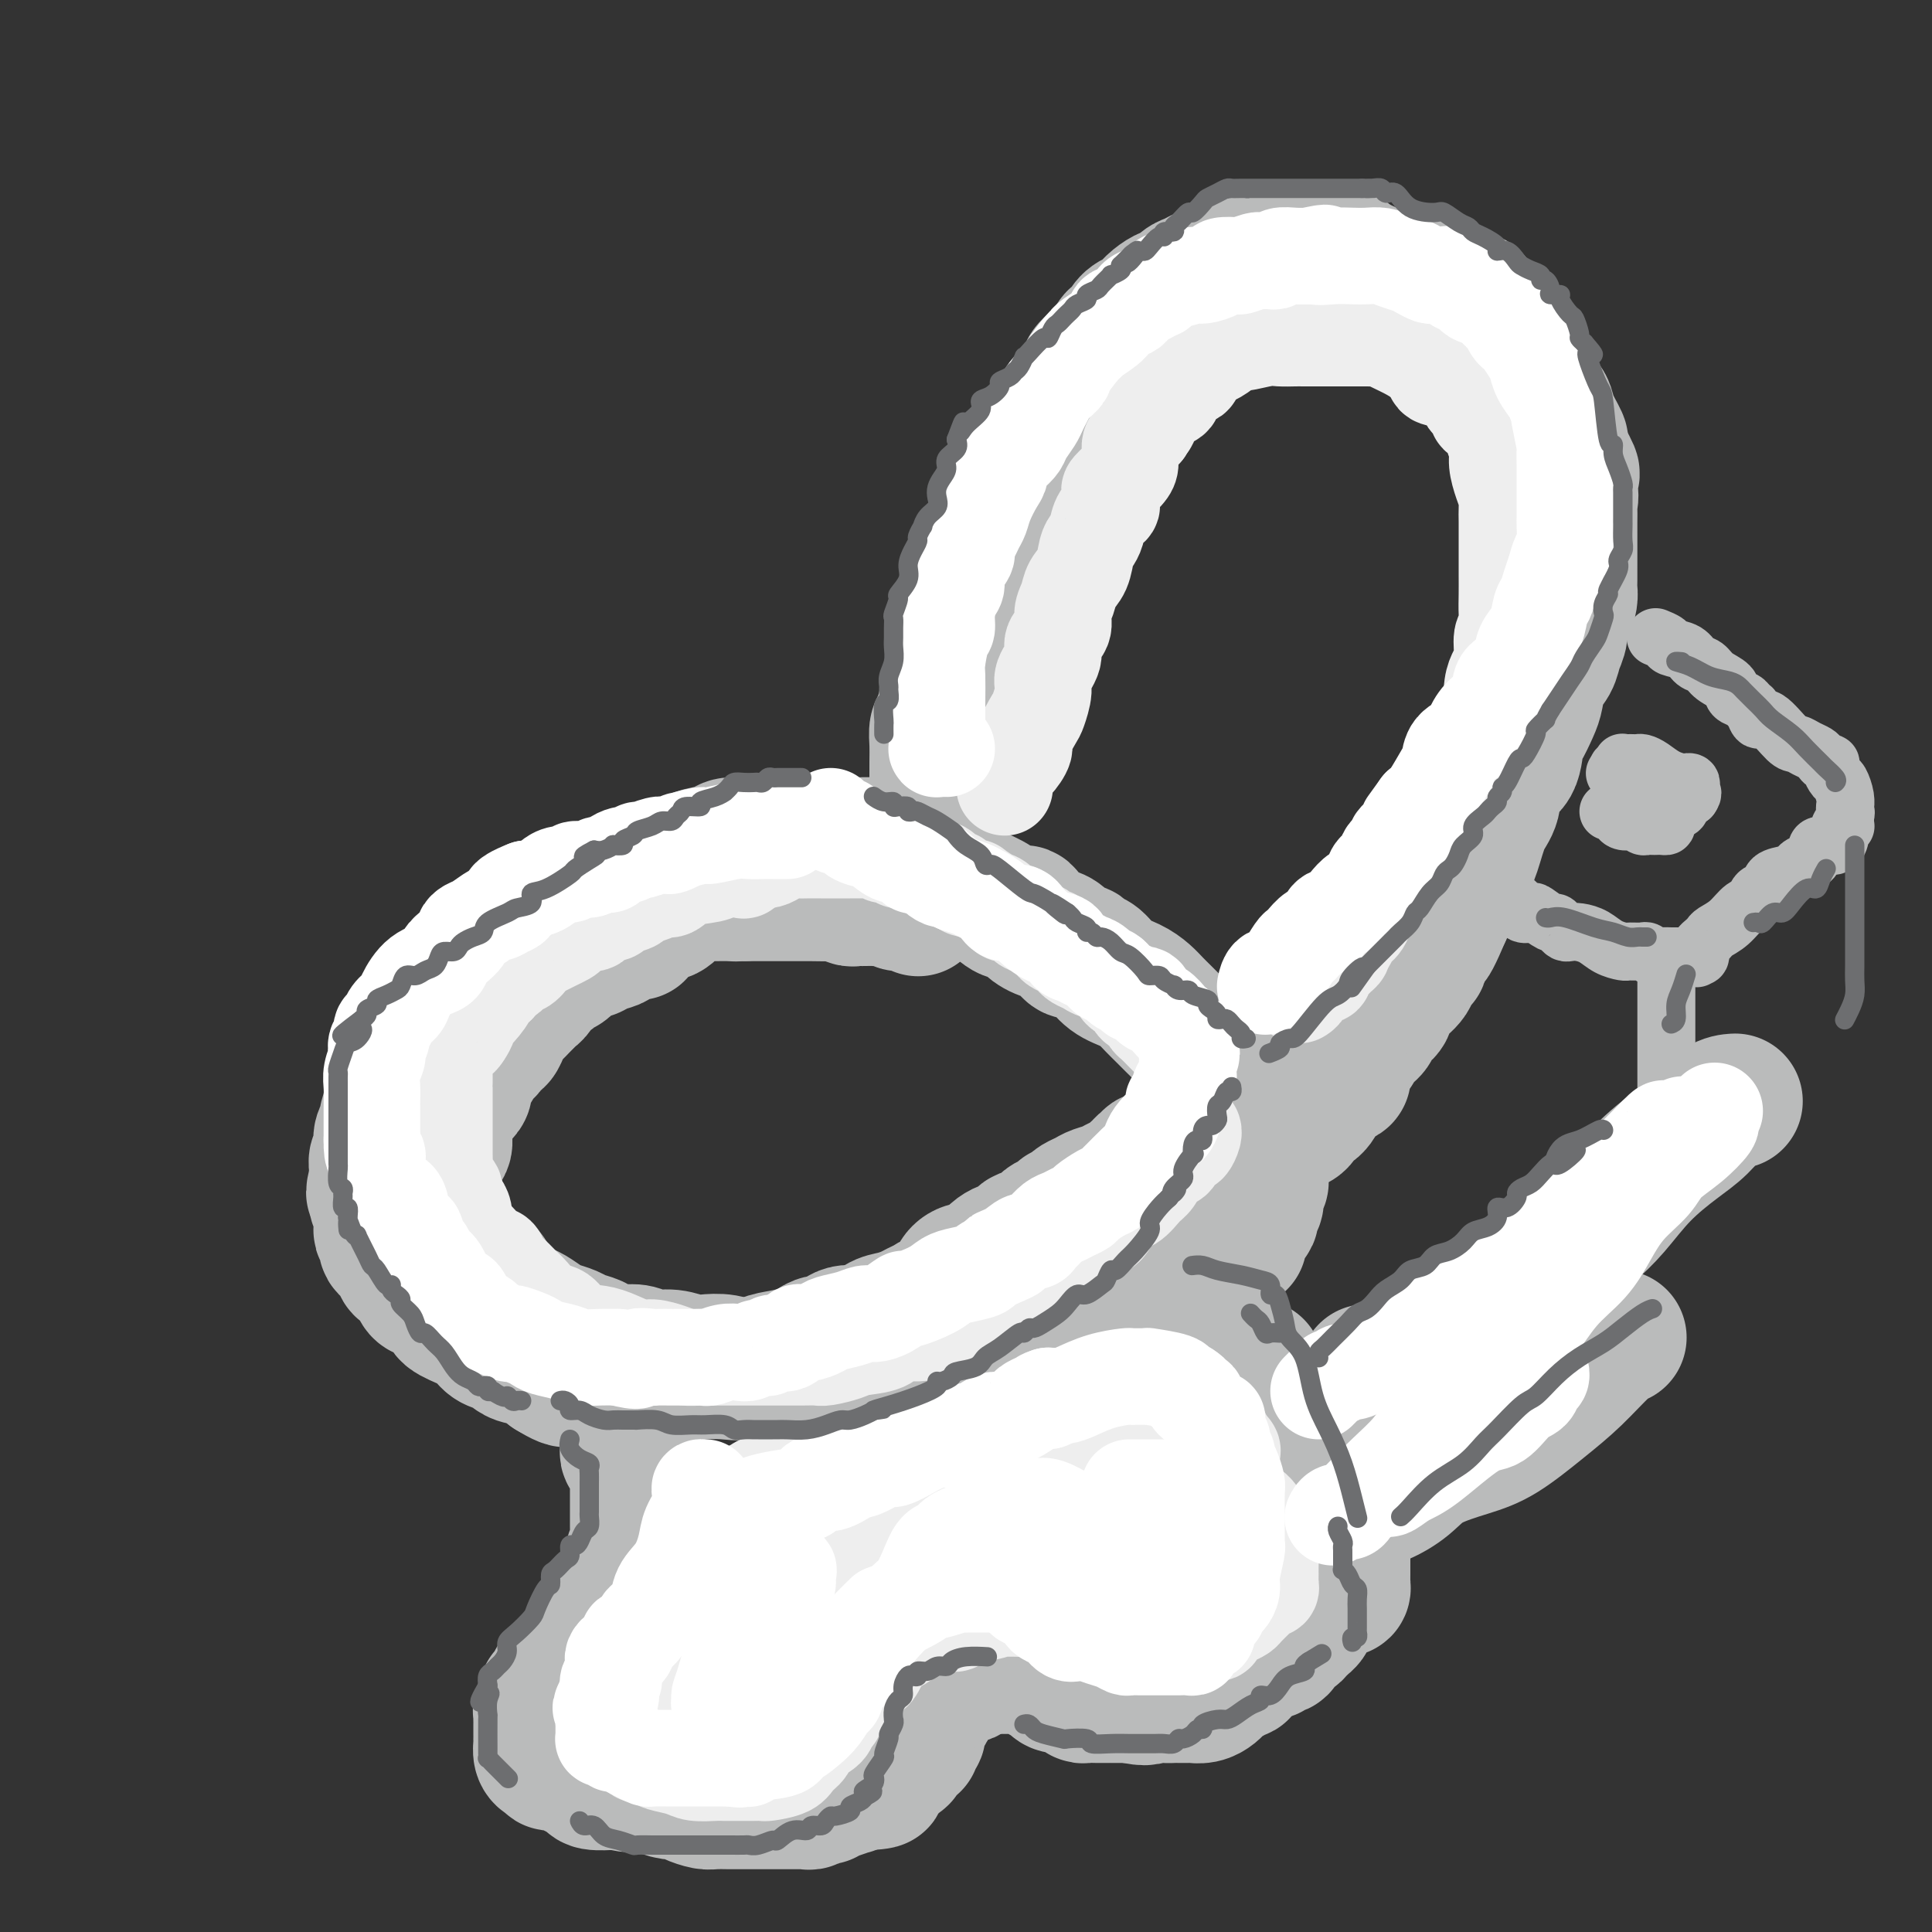 <svg viewBox='0 0 400 400' version='1.1' xmlns='http://www.w3.org/2000/svg' xmlns:xlink='http://www.w3.org/1999/xlink'><rect x="0" y="0" width="400" height="400" fill="#333333" stroke="none"/><g fill='none' stroke='rgb(186,187,187)' stroke-width='28' stroke-linecap='round' stroke-linejoin='round'><path d='M190,188c0.099,0.111 0.197,0.222 0,0c-0.197,-0.222 -0.691,-0.777 -1,-1c-0.309,-0.223 -0.435,-0.112 -1,0c-0.565,0.112 -1.570,0.226 -2,0c-0.430,-0.226 -0.286,-0.793 -1,-1c-0.714,-0.207 -2.286,-0.056 -3,0c-0.714,0.056 -0.572,0.016 -1,0c-0.428,-0.016 -1.428,-0.008 -2,0c-0.572,0.008 -0.718,0.016 -1,0c-0.282,-0.016 -0.701,-0.057 -1,0c-0.299,0.057 -0.478,0.211 -1,0c-0.522,-0.211 -1.385,-0.789 -2,-1c-0.615,-0.211 -0.980,-0.057 -2,0c-1.020,0.057 -2.693,0.015 -4,0c-1.307,-0.015 -2.248,-0.004 -3,0c-0.752,0.004 -1.314,0.001 -2,0c-0.686,-0.001 -1.496,-0.000 -2,0c-0.504,0.000 -0.701,0.000 -1,0c-0.299,-0.000 -0.699,-0.000 -1,0c-0.301,0.000 -0.504,0.000 -1,0c-0.496,-0.000 -1.285,-0.000 -2,0c-0.715,0.000 -1.358,0.000 -2,0'/><path d='M154,185c-5.997,-0.464 -2.988,-0.124 -2,0c0.988,0.124 -0.043,0.032 -1,0c-0.957,-0.032 -1.839,-0.005 -3,0c-1.161,0.005 -2.601,-0.013 -3,0c-0.399,0.013 0.245,0.058 0,0c-0.245,-0.058 -1.378,-0.218 -2,0c-0.622,0.218 -0.734,0.815 -1,1c-0.266,0.185 -0.686,-0.043 -1,0c-0.314,0.043 -0.521,0.357 -1,1c-0.479,0.643 -1.228,1.616 -2,2c-0.772,0.384 -1.567,0.179 -2,0c-0.433,-0.179 -0.505,-0.332 -1,0c-0.495,0.332 -1.412,1.150 -2,2c-0.588,0.850 -0.847,1.733 -1,2c-0.153,0.267 -0.200,-0.082 -1,0c-0.800,0.082 -2.354,0.596 -3,1c-0.646,0.404 -0.383,0.699 -1,1c-0.617,0.301 -2.115,0.609 -3,1c-0.885,0.391 -1.158,0.864 -2,1c-0.842,0.136 -2.252,-0.065 -3,0c-0.748,0.065 -0.834,0.398 -1,1c-0.166,0.602 -0.411,1.474 -1,2c-0.589,0.526 -1.521,0.705 -2,1c-0.479,0.295 -0.505,0.704 -1,1c-0.495,0.296 -1.460,0.478 -2,1c-0.540,0.522 -0.656,1.383 -1,2c-0.344,0.617 -0.917,0.990 -1,1c-0.083,0.010 0.324,-0.344 0,0c-0.324,0.344 -1.378,1.384 -2,2c-0.622,0.616 -0.811,0.808 -1,1'/><path d='M107,209c-2.035,1.759 -1.122,0.155 -1,0c0.122,-0.155 -0.546,1.138 -1,2c-0.454,0.862 -0.695,1.291 -1,2c-0.305,0.709 -0.673,1.696 -1,2c-0.327,0.304 -0.612,-0.074 -1,0c-0.388,0.074 -0.877,0.601 -1,1c-0.123,0.399 0.122,0.669 0,1c-0.122,0.331 -0.611,0.722 -1,1c-0.389,0.278 -0.679,0.442 -1,1c-0.321,0.558 -0.673,1.510 -1,2c-0.327,0.490 -0.630,0.516 -1,1c-0.370,0.484 -0.806,1.424 -1,2c-0.194,0.576 -0.147,0.787 0,1c0.147,0.213 0.393,0.429 0,1c-0.393,0.571 -1.426,1.499 -2,2c-0.574,0.501 -0.689,0.577 -1,1c-0.311,0.423 -0.820,1.194 -1,2c-0.180,0.806 -0.033,1.648 0,2c0.033,0.352 -0.047,0.213 0,1c0.047,0.787 0.223,2.500 0,3c-0.223,0.500 -0.844,-0.214 -1,0c-0.156,0.214 0.154,1.356 0,2c-0.154,0.644 -0.773,0.790 -1,1c-0.227,0.210 -0.061,0.484 0,1c0.061,0.516 0.016,1.275 0,2c-0.016,0.725 -0.005,1.416 0,2c0.005,0.584 0.004,1.060 0,2c-0.004,0.940 -0.011,2.345 0,3c0.011,0.655 0.042,0.561 0,1c-0.042,0.439 -0.155,1.411 0,2c0.155,0.589 0.577,0.794 1,1'/><path d='M91,254c0.022,3.695 0.576,1.431 1,1c0.424,-0.431 0.720,0.969 1,2c0.280,1.031 0.546,1.694 1,2c0.454,0.306 1.096,0.257 2,1c0.904,0.743 2.072,2.278 3,3c0.928,0.722 1.618,0.631 2,1c0.382,0.369 0.457,1.197 1,2c0.543,0.803 1.553,1.581 2,2c0.447,0.419 0.331,0.479 1,1c0.669,0.521 2.123,1.501 3,2c0.877,0.499 1.178,0.515 2,1c0.822,0.485 2.164,1.439 3,2c0.836,0.561 1.165,0.727 2,1c0.835,0.273 2.176,0.651 3,1c0.824,0.349 1.130,0.668 2,1c0.870,0.332 2.305,0.676 3,1c0.695,0.324 0.650,0.627 1,1c0.350,0.373 1.097,0.817 2,1c0.903,0.183 1.964,0.105 3,0c1.036,-0.105 2.047,-0.238 3,0c0.953,0.238 1.847,0.847 3,1c1.153,0.153 2.564,-0.151 4,0c1.436,0.151 2.897,0.759 4,1c1.103,0.241 1.846,0.117 3,0c1.154,-0.117 2.717,-0.228 4,0c1.283,0.228 2.285,0.793 3,1c0.715,0.207 1.142,0.055 2,0c0.858,-0.055 2.148,-0.015 3,0c0.852,0.015 1.268,0.004 2,0c0.732,-0.004 1.781,-0.001 3,0c1.219,0.001 2.610,0.001 4,0'/><path d='M167,283c6.960,0.464 3.858,0.124 3,0c-0.858,-0.124 0.526,-0.033 2,0c1.474,0.033 3.037,0.009 4,0c0.963,-0.009 1.324,-0.001 2,0c0.676,0.001 1.665,-0.004 3,0c1.335,0.004 3.014,0.016 4,0c0.986,-0.016 1.278,-0.061 2,0c0.722,0.061 1.873,0.229 3,0c1.127,-0.229 2.229,-0.853 3,-1c0.771,-0.147 1.209,0.183 2,0c0.791,-0.183 1.933,-0.880 3,-1c1.067,-0.120 2.058,0.337 3,0c0.942,-0.337 1.835,-1.467 3,-2c1.165,-0.533 2.601,-0.471 4,-1c1.399,-0.529 2.762,-1.651 4,-2c1.238,-0.349 2.352,0.075 4,0c1.648,-0.075 3.830,-0.649 5,-1c1.170,-0.351 1.327,-0.480 2,-1c0.673,-0.520 1.861,-1.432 3,-2c1.139,-0.568 2.229,-0.791 3,-1c0.771,-0.209 1.222,-0.405 2,-1c0.778,-0.595 1.882,-1.589 3,-2c1.118,-0.411 2.248,-0.239 3,-1c0.752,-0.761 1.125,-2.454 2,-3c0.875,-0.546 2.250,0.056 3,0c0.750,-0.056 0.873,-0.771 1,-1c0.127,-0.229 0.258,0.027 1,0c0.742,-0.027 2.096,-0.337 3,-1c0.904,-0.663 1.359,-1.678 2,-2c0.641,-0.322 1.469,0.051 2,0c0.531,-0.051 0.766,-0.525 1,-1'/><path d='M252,259c8.223,-3.504 3.279,-1.264 2,-1c-1.279,0.264 1.107,-1.449 2,-2c0.893,-0.551 0.295,0.060 0,0c-0.295,-0.060 -0.285,-0.790 0,-1c0.285,-0.210 0.847,0.099 1,0c0.153,-0.099 -0.102,-0.605 0,-1c0.102,-0.395 0.562,-0.680 1,-1c0.438,-0.320 0.853,-0.676 1,-1c0.147,-0.324 0.026,-0.615 0,-1c-0.026,-0.385 0.045,-0.862 0,-1c-0.045,-0.138 -0.204,0.065 0,0c0.204,-0.065 0.773,-0.399 1,-1c0.227,-0.601 0.113,-1.471 0,-2c-0.113,-0.529 -0.227,-0.719 0,-1c0.227,-0.281 0.793,-0.654 1,-1c0.207,-0.346 0.056,-0.666 0,-1c-0.056,-0.334 -0.015,-0.684 0,-1c0.015,-0.316 0.004,-0.600 0,-1c-0.004,-0.400 -0.001,-0.918 0,-1c0.001,-0.082 0.000,0.272 0,0c-0.000,-0.272 0.001,-1.171 0,-2c-0.001,-0.829 -0.003,-1.587 0,-2c0.003,-0.413 0.012,-0.481 0,-1c-0.012,-0.519 -0.044,-1.489 0,-2c0.044,-0.511 0.164,-0.562 0,-1c-0.164,-0.438 -0.611,-1.262 -1,-2c-0.389,-0.738 -0.720,-1.391 -1,-2c-0.280,-0.609 -0.509,-1.174 -1,-2c-0.491,-0.826 -1.246,-1.913 -2,-3'/><path d='M256,224c-1.012,-3.050 -1.041,-0.676 -1,0c0.041,0.676 0.152,-0.348 0,-1c-0.152,-0.652 -0.568,-0.933 -1,-1c-0.432,-0.067 -0.882,0.081 -1,0c-0.118,-0.081 0.096,-0.392 0,-1c-0.096,-0.608 -0.501,-1.514 -1,-2c-0.499,-0.486 -1.092,-0.553 -2,-1c-0.908,-0.447 -2.130,-1.275 -3,-2c-0.870,-0.725 -1.387,-1.349 -2,-2c-0.613,-0.651 -1.321,-1.329 -2,-2c-0.679,-0.671 -1.329,-1.333 -2,-2c-0.671,-0.667 -1.362,-1.338 -2,-2c-0.638,-0.662 -1.221,-1.315 -2,-2c-0.779,-0.685 -1.753,-1.403 -3,-2c-1.247,-0.597 -2.768,-1.074 -4,-2c-1.232,-0.926 -2.176,-2.300 -3,-3c-0.824,-0.700 -1.530,-0.725 -2,-1c-0.470,-0.275 -0.706,-0.798 -1,-1c-0.294,-0.202 -0.648,-0.081 -1,0c-0.352,0.081 -0.704,0.121 -1,0c-0.296,-0.121 -0.536,-0.405 -1,-1c-0.464,-0.595 -1.153,-1.503 -2,-2c-0.847,-0.497 -1.853,-0.584 -3,-1c-1.147,-0.416 -2.436,-1.162 -3,-2c-0.564,-0.838 -0.402,-1.769 -1,-2c-0.598,-0.231 -1.957,0.236 -3,0c-1.043,-0.236 -1.771,-1.177 -3,-2c-1.229,-0.823 -2.958,-1.530 -4,-2c-1.042,-0.470 -1.396,-0.703 -2,-1c-0.604,-0.297 -1.458,-0.656 -2,-1c-0.542,-0.344 -0.771,-0.672 -1,-1'/><path d='M197,182c-6.371,-3.729 -2.299,-1.052 -1,0c1.299,1.052 -0.174,0.478 -1,0c-0.826,-0.478 -1.005,-0.860 -1,-1c0.005,-0.140 0.194,-0.038 0,0c-0.194,0.038 -0.770,0.011 -1,0c-0.230,-0.011 -0.115,-0.005 0,0'/><path d='M186,176c-0.437,-0.002 -0.873,-0.004 -1,0c-0.127,0.004 0.057,0.015 0,0c-0.057,-0.015 -0.355,-0.057 -1,0c-0.645,0.057 -1.639,0.211 -2,0c-0.361,-0.211 -0.091,-0.789 -1,-1c-0.909,-0.211 -2.998,-0.057 -4,0c-1.002,0.057 -0.918,0.015 -2,0c-1.082,-0.015 -3.332,-0.004 -5,0c-1.668,0.004 -2.755,0.000 -4,0c-1.245,-0.000 -2.649,0.003 -4,0c-1.351,-0.003 -2.649,-0.012 -4,0c-1.351,0.012 -2.755,0.043 -4,0c-1.245,-0.043 -2.333,-0.162 -3,0c-0.667,0.162 -0.915,0.603 -2,1c-1.085,0.397 -3.007,0.749 -4,1c-0.993,0.251 -1.057,0.399 -2,1c-0.943,0.601 -2.764,1.653 -4,2c-1.236,0.347 -1.886,-0.010 -3,0c-1.114,0.010 -2.693,0.388 -4,1c-1.307,0.612 -2.341,1.460 -3,2c-0.659,0.540 -0.943,0.774 -2,1c-1.057,0.226 -2.888,0.444 -4,1c-1.112,0.556 -1.505,1.449 -2,2c-0.495,0.551 -1.093,0.761 -2,1c-0.907,0.239 -2.124,0.509 -3,1c-0.876,0.491 -1.410,1.204 -2,2c-0.590,0.796 -1.236,1.676 -2,2c-0.764,0.324 -1.647,0.093 -2,0c-0.353,-0.093 -0.177,-0.046 0,0'/><path d='M110,193c-6.765,3.194 -3.179,2.180 -2,2c1.179,-0.180 -0.051,0.476 -1,1c-0.949,0.524 -1.619,0.918 -2,1c-0.381,0.082 -0.474,-0.148 -1,0c-0.526,0.148 -1.487,0.673 -2,1c-0.513,0.327 -0.579,0.457 -1,1c-0.421,0.543 -1.197,1.500 -2,2c-0.803,0.500 -1.632,0.543 -2,1c-0.368,0.457 -0.273,1.329 -1,2c-0.727,0.671 -2.275,1.139 -3,2c-0.725,0.861 -0.628,2.113 -1,3c-0.372,0.887 -1.213,1.410 -2,2c-0.787,0.590 -1.520,1.246 -2,2c-0.480,0.754 -0.707,1.606 -1,2c-0.293,0.394 -0.653,0.329 -1,1c-0.347,0.671 -0.680,2.077 -1,3c-0.320,0.923 -0.626,1.364 -1,2c-0.374,0.636 -0.818,1.466 -1,2c-0.182,0.534 -0.104,0.771 0,1c0.104,0.229 0.234,0.450 0,1c-0.234,0.550 -0.832,1.428 -1,2c-0.168,0.572 0.095,0.839 0,1c-0.095,0.161 -0.548,0.217 -1,1c-0.452,0.783 -0.905,2.294 -1,3c-0.095,0.706 0.167,0.608 0,1c-0.167,0.392 -0.763,1.274 -1,2c-0.237,0.726 -0.116,1.297 0,2c0.116,0.703 0.227,1.539 0,2c-0.227,0.461 -0.792,0.547 -1,1c-0.208,0.453 -0.059,1.272 0,2c0.059,0.728 0.030,1.364 0,2'/><path d='M78,244c-1.236,4.737 -0.328,2.580 0,2c0.328,-0.580 0.074,0.418 0,1c-0.074,0.582 0.033,0.748 0,1c-0.033,0.252 -0.205,0.591 0,1c0.205,0.409 0.787,0.887 1,1c0.213,0.113 0.056,-0.138 0,0c-0.056,0.138 -0.011,0.666 0,1c0.011,0.334 -0.013,0.474 0,1c0.013,0.526 0.063,1.436 0,2c-0.063,0.564 -0.237,0.780 0,1c0.237,0.220 0.886,0.444 1,1c0.114,0.556 -0.307,1.444 0,2c0.307,0.556 1.343,0.782 2,1c0.657,0.218 0.935,0.430 1,1c0.065,0.570 -0.083,1.500 0,2c0.083,0.500 0.398,0.571 1,1c0.602,0.429 1.493,1.217 2,2c0.507,0.783 0.632,1.561 1,2c0.368,0.439 0.981,0.540 2,1c1.019,0.460 2.446,1.279 3,2c0.554,0.721 0.236,1.345 1,2c0.764,0.655 2.610,1.341 4,2c1.390,0.659 2.326,1.291 3,2c0.674,0.709 1.088,1.496 2,2c0.912,0.504 2.322,0.727 3,1c0.678,0.273 0.624,0.598 1,1c0.376,0.402 1.184,0.881 2,1c0.816,0.119 1.641,-0.123 2,0c0.359,0.123 0.250,0.610 1,1c0.750,0.390 2.357,0.683 3,1c0.643,0.317 0.321,0.659 0,1'/><path d='M114,284c5.251,3.249 3.380,0.870 3,0c-0.380,-0.870 0.731,-0.233 2,0c1.269,0.233 2.694,0.062 4,0c1.306,-0.062 2.492,-0.017 3,0c0.508,0.017 0.337,0.004 1,0c0.663,-0.004 2.159,-0.001 3,0c0.841,0.001 1.027,0.000 2,0c0.973,-0.000 2.731,-0.001 4,0c1.269,0.001 2.047,0.002 3,0c0.953,-0.002 2.082,-0.007 3,0c0.918,0.007 1.627,0.027 3,0c1.373,-0.027 3.411,-0.101 5,0c1.589,0.101 2.729,0.378 4,0c1.271,-0.378 2.672,-1.412 4,-2c1.328,-0.588 2.582,-0.730 4,-1c1.418,-0.270 3.001,-0.669 4,-1c0.999,-0.331 1.415,-0.595 2,-1c0.585,-0.405 1.339,-0.953 2,-1c0.661,-0.047 1.229,0.405 2,0c0.771,-0.405 1.743,-1.667 3,-2c1.257,-0.333 2.798,0.261 4,0c1.202,-0.261 2.066,-1.379 3,-2c0.934,-0.621 1.940,-0.744 3,-1c1.060,-0.256 2.176,-0.644 3,-1c0.824,-0.356 1.358,-0.679 2,-1c0.642,-0.321 1.393,-0.640 2,-1c0.607,-0.360 1.072,-0.762 2,-1c0.928,-0.238 2.321,-0.311 3,-1c0.679,-0.689 0.644,-1.993 1,-3c0.356,-1.007 1.102,-1.716 2,-2c0.898,-0.284 1.949,-0.142 3,0'/><path d='M203,263c8.245,-3.593 4.356,-2.077 3,-2c-1.356,0.077 -0.179,-1.285 1,-2c1.179,-0.715 2.361,-0.783 3,-1c0.639,-0.217 0.735,-0.583 1,-1c0.265,-0.417 0.700,-0.885 1,-1c0.300,-0.115 0.465,0.124 1,0c0.535,-0.124 1.439,-0.612 2,-1c0.561,-0.388 0.780,-0.678 1,-1c0.220,-0.322 0.440,-0.678 1,-1c0.560,-0.322 1.458,-0.611 2,-1c0.542,-0.389 0.726,-0.878 1,-1c0.274,-0.122 0.639,0.122 1,0c0.361,-0.122 0.719,-0.610 1,-1c0.281,-0.390 0.484,-0.683 1,-1c0.516,-0.317 1.346,-0.657 2,-1c0.654,-0.343 1.131,-0.687 2,-1c0.869,-0.313 2.131,-0.594 3,-1c0.869,-0.406 1.346,-0.936 2,-1c0.654,-0.064 1.486,0.338 2,0c0.514,-0.338 0.712,-1.415 1,-2c0.288,-0.585 0.667,-0.678 1,-1c0.333,-0.322 0.618,-0.874 1,-1c0.382,-0.126 0.859,0.174 1,0c0.141,-0.174 -0.053,-0.821 0,-1c0.053,-0.179 0.354,0.109 1,0c0.646,-0.109 1.637,-0.617 3,-1c1.363,-0.383 3.098,-0.642 4,-1c0.902,-0.358 0.972,-0.817 1,-1c0.028,-0.183 0.014,-0.092 0,0'/><path d='M195,167c-0.423,0.099 -0.845,0.198 -1,0c-0.155,-0.198 -0.042,-0.692 0,-1c0.042,-0.308 0.011,-0.431 0,-1c-0.011,-0.569 -0.004,-1.585 0,-2c0.004,-0.415 0.004,-0.231 0,-1c-0.004,-0.769 -0.012,-2.493 0,-4c0.012,-1.507 0.045,-2.796 0,-4c-0.045,-1.204 -0.166,-2.321 0,-3c0.166,-0.679 0.621,-0.919 1,-2c0.379,-1.081 0.682,-3.004 1,-4c0.318,-0.996 0.653,-1.064 1,-2c0.347,-0.936 0.708,-2.739 1,-4c0.292,-1.261 0.515,-1.980 1,-3c0.485,-1.020 1.230,-2.341 2,-4c0.770,-1.659 1.563,-3.656 2,-5c0.437,-1.344 0.516,-2.035 1,-3c0.484,-0.965 1.373,-2.206 2,-3c0.627,-0.794 0.994,-1.142 1,-2c0.006,-0.858 -0.348,-2.225 0,-3c0.348,-0.775 1.399,-0.956 2,-2c0.601,-1.044 0.754,-2.950 1,-4c0.246,-1.050 0.586,-1.244 1,-2c0.414,-0.756 0.903,-2.076 1,-3c0.097,-0.924 -0.196,-1.454 0,-2c0.196,-0.546 0.881,-1.108 1,-2c0.119,-0.892 -0.329,-2.115 0,-3c0.329,-0.885 1.435,-1.430 2,-2c0.565,-0.570 0.590,-1.163 1,-2c0.410,-0.837 1.205,-1.919 2,-3'/><path d='M218,91c3.897,-10.157 1.638,-5.551 1,-4c-0.638,1.551 0.345,0.045 1,-1c0.655,-1.045 0.983,-1.631 1,-2c0.017,-0.369 -0.277,-0.523 0,-1c0.277,-0.477 1.125,-1.279 2,-2c0.875,-0.721 1.779,-1.361 2,-2c0.221,-0.639 -0.239,-1.275 0,-2c0.239,-0.725 1.177,-1.538 2,-2c0.823,-0.462 1.529,-0.575 2,-1c0.471,-0.425 0.705,-1.164 1,-2c0.295,-0.836 0.651,-1.768 1,-2c0.349,-0.232 0.691,0.237 1,0c0.309,-0.237 0.586,-1.180 1,-2c0.414,-0.820 0.965,-1.516 2,-2c1.035,-0.484 2.552,-0.755 3,-1c0.448,-0.245 -0.175,-0.465 0,-1c0.175,-0.535 1.149,-1.386 2,-2c0.851,-0.614 1.580,-0.992 2,-1c0.420,-0.008 0.531,0.353 1,0c0.469,-0.353 1.296,-1.419 2,-2c0.704,-0.581 1.286,-0.676 2,-1c0.714,-0.324 1.561,-0.875 2,-1c0.439,-0.125 0.468,0.177 1,0c0.532,-0.177 1.565,-0.832 2,-1c0.435,-0.168 0.272,0.152 1,0c0.728,-0.152 2.348,-0.777 3,-1c0.652,-0.223 0.335,-0.046 1,0c0.665,0.046 2.312,-0.039 3,0c0.688,0.039 0.416,0.203 1,0c0.584,-0.203 2.024,-0.772 3,-1c0.976,-0.228 1.488,-0.114 2,0'/><path d='M266,54c4.069,-1.464 1.240,-1.124 1,-1c-0.240,0.124 2.107,0.033 3,0c0.893,-0.033 0.331,-0.007 1,0c0.669,0.007 2.569,-0.006 3,0c0.431,0.006 -0.608,0.030 0,0c0.608,-0.030 2.864,-0.113 4,0c1.136,0.113 1.151,0.422 2,1c0.849,0.578 2.530,1.426 4,2c1.470,0.574 2.729,0.875 3,1c0.271,0.125 -0.445,0.075 0,0c0.445,-0.075 2.050,-0.174 3,0c0.950,0.174 1.245,0.621 2,1c0.755,0.379 1.970,0.689 3,1c1.030,0.311 1.877,0.623 3,1c1.123,0.377 2.524,0.817 3,1c0.476,0.183 0.026,0.108 0,0c-0.026,-0.108 0.372,-0.247 1,0c0.628,0.247 1.486,0.882 2,1c0.514,0.118 0.685,-0.280 1,0c0.315,0.280 0.774,1.239 1,2c0.226,0.761 0.221,1.323 1,2c0.779,0.677 2.344,1.470 3,2c0.656,0.530 0.403,0.799 1,2c0.597,1.201 2.042,3.334 3,5c0.958,1.666 1.427,2.864 2,4c0.573,1.136 1.249,2.211 2,3c0.751,0.789 1.577,1.291 2,2c0.423,0.709 0.443,1.623 1,3c0.557,1.377 1.650,3.217 2,4c0.350,0.783 -0.043,0.509 0,1c0.043,0.491 0.521,1.745 1,3'/><path d='M324,95c3.033,5.363 0.617,2.269 0,2c-0.617,-0.269 0.567,2.287 1,4c0.433,1.713 0.116,2.583 0,3c-0.116,0.417 -0.031,0.379 0,1c0.031,0.621 0.008,1.899 0,3c-0.008,1.101 -0.002,2.024 0,3c0.002,0.976 0.001,2.003 0,3c-0.001,0.997 -0.003,1.963 0,3c0.003,1.037 0.011,2.146 0,3c-0.011,0.854 -0.041,1.453 0,2c0.041,0.547 0.151,1.041 0,2c-0.151,0.959 -0.564,2.382 -1,3c-0.436,0.618 -0.894,0.433 -1,1c-0.106,0.567 0.140,1.888 0,3c-0.140,1.112 -0.666,2.014 -1,3c-0.334,0.986 -0.474,2.054 -1,3c-0.526,0.946 -1.437,1.769 -2,3c-0.563,1.231 -0.779,2.869 -1,4c-0.221,1.131 -0.448,1.756 -1,3c-0.552,1.244 -1.428,3.106 -2,4c-0.572,0.894 -0.839,0.820 -1,2c-0.161,1.180 -0.217,3.613 -1,5c-0.783,1.387 -2.292,1.726 -3,3c-0.708,1.274 -0.614,3.482 -1,5c-0.386,1.518 -1.251,2.346 -2,4c-0.749,1.654 -1.380,4.133 -2,6c-0.620,1.867 -1.227,3.122 -2,4c-0.773,0.878 -1.712,1.380 -2,2c-0.288,0.620 0.076,1.359 0,2c-0.076,0.641 -0.593,1.183 -1,2c-0.407,0.817 -0.703,1.908 -1,3'/><path d='M299,189c-4.450,10.444 -2.574,4.055 -2,2c0.574,-2.055 -0.155,0.225 -1,2c-0.845,1.775 -1.805,3.046 -2,4c-0.195,0.954 0.374,1.592 0,2c-0.374,0.408 -1.692,0.584 -2,1c-0.308,0.416 0.394,1.070 0,2c-0.394,0.930 -1.883,2.136 -3,3c-1.117,0.864 -1.860,1.385 -2,2c-0.140,0.615 0.324,1.325 0,2c-0.324,0.675 -1.434,1.317 -2,2c-0.566,0.683 -0.587,1.409 -1,2c-0.413,0.591 -1.219,1.047 -2,2c-0.781,0.953 -1.536,2.401 -2,3c-0.464,0.599 -0.638,0.347 -1,1c-0.362,0.653 -0.912,2.210 -1,3c-0.088,0.790 0.285,0.812 0,1c-0.285,0.188 -1.227,0.540 -2,1c-0.773,0.460 -1.377,1.027 -2,2c-0.623,0.973 -1.264,2.352 -2,3c-0.736,0.648 -1.569,0.565 -2,1c-0.431,0.435 -0.462,1.386 -1,2c-0.538,0.614 -1.582,0.890 -2,1c-0.418,0.110 -0.209,0.055 0,0'/><path d='M130,299c0.033,0.331 0.065,0.662 0,1c-0.065,0.338 -0.228,0.682 0,1c0.228,0.318 0.846,0.610 1,1c0.154,0.390 -0.155,0.878 0,1c0.155,0.122 0.774,-0.121 1,0c0.226,0.121 0.061,0.607 0,1c-0.061,0.393 -0.016,0.695 0,1c0.016,0.305 0.004,0.615 0,1c-0.004,0.385 -0.001,0.846 0,1c0.001,0.154 0.000,0.001 0,1c-0.000,0.999 -0.000,3.149 0,4c0.000,0.851 0.001,0.403 0,1c-0.001,0.597 -0.005,2.238 0,3c0.005,0.762 0.017,0.645 0,1c-0.017,0.355 -0.064,1.183 0,2c0.064,0.817 0.238,1.622 0,2c-0.238,0.378 -0.890,0.327 -1,1c-0.110,0.673 0.321,2.070 0,3c-0.321,0.930 -1.394,1.394 -2,2c-0.606,0.606 -0.743,1.355 -1,2c-0.257,0.645 -0.632,1.185 -1,2c-0.368,0.815 -0.729,1.905 -1,3c-0.271,1.095 -0.454,2.195 -1,3c-0.546,0.805 -1.456,1.314 -2,2c-0.544,0.686 -0.723,1.548 -1,2c-0.277,0.452 -0.652,0.492 -1,1c-0.348,0.508 -0.671,1.483 -1,2c-0.329,0.517 -0.666,0.576 -1,1c-0.334,0.424 -0.667,1.212 -1,2'/><path d='M118,347c-2.194,3.417 -1.180,0.958 -1,0c0.180,-0.958 -0.474,-0.416 -1,0c-0.526,0.416 -0.925,0.704 -1,1c-0.075,0.296 0.172,0.599 0,1c-0.172,0.401 -0.763,0.899 -1,1c-0.237,0.101 -0.120,-0.194 0,0c0.120,0.194 0.242,0.878 0,1c-0.242,0.122 -0.850,-0.317 -1,0c-0.150,0.317 0.156,1.391 0,2c-0.156,0.609 -0.774,0.755 -1,1c-0.226,0.245 -0.061,0.591 0,1c0.061,0.409 0.016,0.883 0,1c-0.016,0.117 -0.004,-0.122 0,0c0.004,0.122 0.001,0.607 0,1c-0.001,0.393 -0.000,0.696 0,1c0.000,0.304 -0.001,0.610 0,1c0.001,0.390 0.003,0.865 0,1c-0.003,0.135 -0.011,-0.070 0,0c0.011,0.070 0.040,0.415 0,1c-0.040,0.585 -0.149,1.410 0,2c0.149,0.590 0.556,0.947 1,1c0.444,0.053 0.927,-0.197 1,0c0.073,0.197 -0.262,0.840 0,1c0.262,0.160 1.121,-0.165 2,0c0.879,0.165 1.776,0.818 2,1c0.224,0.182 -0.227,-0.109 0,0c0.227,0.109 1.133,0.618 2,1c0.867,0.382 1.696,0.639 2,1c0.304,0.361 0.082,0.828 1,1c0.918,0.172 2.977,0.049 4,0c1.023,-0.049 1.012,-0.025 1,0'/><path d='M128,369c3.281,0.940 3.484,0.290 4,0c0.516,-0.290 1.344,-0.218 2,0c0.656,0.218 1.138,0.584 2,1c0.862,0.416 2.102,0.882 3,1c0.898,0.118 1.452,-0.112 2,0c0.548,0.112 1.090,0.566 2,1c0.910,0.434 2.188,0.848 3,1c0.812,0.152 1.157,0.041 2,0c0.843,-0.041 2.184,-0.011 3,0c0.816,0.011 1.106,0.003 2,0c0.894,-0.003 2.390,-0.001 3,0c0.610,0.001 0.333,0.000 1,0c0.667,-0.000 2.278,-0.000 3,0c0.722,0.000 0.557,0.000 1,0c0.443,-0.000 1.495,-0.000 2,0c0.505,0.000 0.463,0.001 1,0c0.537,-0.001 1.653,-0.004 2,0c0.347,0.004 -0.076,0.016 0,0c0.076,-0.016 0.651,-0.061 1,0c0.349,0.061 0.472,0.228 1,0c0.528,-0.228 1.459,-0.850 2,-1c0.541,-0.150 0.691,0.171 1,0c0.309,-0.171 0.779,-0.834 1,-1c0.221,-0.166 0.195,0.165 1,0c0.805,-0.165 2.443,-0.828 3,-1c0.557,-0.172 0.035,0.146 0,0c-0.035,-0.146 0.419,-0.756 1,-1c0.581,-0.244 1.291,-0.122 2,0'/><path d='M179,369c5.344,-0.555 2.206,0.059 1,0c-1.206,-0.059 -0.478,-0.790 0,-1c0.478,-0.210 0.706,0.103 1,0c0.294,-0.103 0.652,-0.620 1,-1c0.348,-0.380 0.685,-0.623 1,-1c0.315,-0.377 0.609,-0.887 1,-1c0.391,-0.113 0.878,0.172 1,0c0.122,-0.172 -0.121,-0.802 0,-1c0.121,-0.198 0.606,0.035 1,0c0.394,-0.035 0.698,-0.338 1,-1c0.302,-0.662 0.603,-1.683 1,-2c0.397,-0.317 0.891,0.070 1,0c0.109,-0.070 -0.168,-0.596 0,-1c0.168,-0.404 0.780,-0.686 1,-1c0.220,-0.314 0.049,-0.662 0,-1c-0.049,-0.338 0.026,-0.668 0,-1c-0.026,-0.332 -0.152,-0.666 0,-1c0.152,-0.334 0.581,-0.668 1,-1c0.419,-0.332 0.829,-0.663 1,-1c0.171,-0.337 0.102,-0.682 0,-1c-0.102,-0.318 -0.238,-0.610 0,-1c0.238,-0.390 0.850,-0.878 1,-1c0.150,-0.122 -0.163,0.121 0,0c0.163,-0.121 0.803,-0.607 1,-1c0.197,-0.393 -0.049,-0.694 0,-1c0.049,-0.306 0.394,-0.617 1,-1c0.606,-0.383 1.472,-0.837 2,-1c0.528,-0.163 0.719,-0.033 1,0c0.281,0.033 0.653,-0.030 1,0c0.347,0.030 0.671,0.151 1,0c0.329,-0.151 0.665,-0.576 1,-1'/><path d='M201,346c3.583,-3.785 1.542,-1.746 1,-1c-0.542,0.746 0.417,0.200 1,0c0.583,-0.200 0.790,-0.054 1,0c0.210,0.054 0.423,0.014 1,0c0.577,-0.014 1.517,-0.004 2,0c0.483,0.004 0.510,0.000 1,0c0.490,-0.000 1.445,0.003 2,0c0.555,-0.003 0.712,-0.011 1,0c0.288,0.011 0.707,0.041 1,0c0.293,-0.041 0.460,-0.152 1,0c0.540,0.152 1.453,0.566 2,1c0.547,0.434 0.729,0.887 1,1c0.271,0.113 0.631,-0.114 1,0c0.369,0.114 0.747,0.569 1,1c0.253,0.431 0.383,0.837 1,1c0.617,0.163 1.723,0.082 2,0c0.277,-0.082 -0.274,-0.166 0,0c0.274,0.166 1.372,0.580 2,1c0.628,0.420 0.785,0.845 1,1c0.215,0.155 0.488,0.042 1,0c0.512,-0.042 1.265,-0.011 2,0c0.735,0.011 1.453,0.003 2,0c0.547,-0.003 0.923,-0.001 1,0c0.077,0.001 -0.144,0.000 0,0c0.144,-0.000 0.654,-0.000 1,0c0.346,0.000 0.527,0.000 1,0c0.473,-0.000 1.236,-0.000 2,0'/><path d='M234,351c4.002,0.928 3.506,0.249 4,0c0.494,-0.249 1.977,-0.067 3,0c1.023,0.067 1.585,0.018 2,0c0.415,-0.018 0.684,-0.005 1,0c0.316,0.005 0.679,0.002 1,0c0.321,-0.002 0.601,-0.004 1,0c0.399,0.004 0.919,0.012 1,0c0.081,-0.012 -0.277,-0.044 0,0c0.277,0.044 1.187,0.165 2,0c0.813,-0.165 1.527,-0.618 2,-1c0.473,-0.382 0.704,-0.695 1,-1c0.296,-0.305 0.657,-0.601 1,-1c0.343,-0.399 0.670,-0.900 1,-1c0.330,-0.100 0.665,0.199 1,0c0.335,-0.199 0.672,-0.898 1,-1c0.328,-0.102 0.647,0.393 1,0c0.353,-0.393 0.738,-1.675 1,-2c0.262,-0.325 0.399,0.306 1,0c0.601,-0.306 1.667,-1.550 2,-2c0.333,-0.450 -0.065,-0.105 0,0c0.065,0.105 0.595,-0.031 1,0c0.405,0.031 0.687,0.229 1,0c0.313,-0.229 0.657,-0.885 1,-1c0.343,-0.115 0.684,0.310 1,0c0.316,-0.310 0.606,-1.354 1,-2c0.394,-0.646 0.893,-0.894 1,-1c0.107,-0.106 -0.177,-0.070 0,0c0.177,0.070 0.817,0.173 1,0c0.183,-0.173 -0.091,-0.621 0,-1c0.091,-0.379 0.545,-0.690 1,-1'/><path d='M269,336c3.012,-2.101 1.543,-0.353 1,0c-0.543,0.353 -0.161,-0.689 0,-1c0.161,-0.311 0.100,0.110 0,0c-0.100,-0.110 -0.238,-0.751 0,-1c0.238,-0.249 0.851,-0.104 1,0c0.149,0.104 -0.166,0.168 0,0c0.166,-0.168 0.814,-0.570 1,-1c0.186,-0.430 -0.091,-0.890 0,-1c0.091,-0.110 0.549,0.128 1,0c0.451,-0.128 0.894,-0.623 1,-1c0.106,-0.377 -0.126,-0.636 0,-1c0.126,-0.364 0.608,-0.833 1,-1c0.392,-0.167 0.693,-0.034 1,0c0.307,0.034 0.618,-0.032 1,0c0.382,0.032 0.834,0.162 1,0c0.166,-0.162 0.044,-0.617 0,-1c-0.044,-0.383 -0.012,-0.694 0,-1c0.012,-0.306 0.003,-0.607 0,-1c-0.003,-0.393 -0.001,-0.878 0,-1c0.001,-0.122 0.000,0.119 0,0c-0.000,-0.119 0.000,-0.599 0,-1c-0.000,-0.401 -0.001,-0.725 0,-1c0.001,-0.275 0.003,-0.501 0,-1c-0.003,-0.499 -0.010,-1.269 0,-2c0.010,-0.731 0.038,-1.421 0,-2c-0.038,-0.579 -0.143,-1.047 0,-2c0.143,-0.953 0.533,-2.389 0,-4c-0.533,-1.611 -1.990,-3.395 -3,-5c-1.010,-1.605 -1.574,-3.030 -2,-4c-0.426,-0.970 -0.713,-1.485 -1,-2'/><path d='M272,301c-1.096,-2.349 -0.834,-2.722 -1,-3c-0.166,-0.278 -0.758,-0.462 -1,-1c-0.242,-0.538 -0.133,-1.432 0,-2c0.133,-0.568 0.292,-0.810 0,-1c-0.292,-0.190 -1.035,-0.327 -2,-1c-0.965,-0.673 -2.154,-1.883 -3,-3c-0.846,-1.117 -1.351,-2.142 -2,-3c-0.649,-0.858 -1.442,-1.550 -2,-2c-0.558,-0.450 -0.881,-0.660 -1,-1c-0.119,-0.340 -0.034,-0.812 0,-1c0.034,-0.188 0.017,-0.094 0,0'/><path d='M283,284c0.293,-0.015 0.586,-0.029 1,0c0.414,0.029 0.947,0.102 2,0c1.053,-0.102 2.624,-0.378 4,-1c1.376,-0.622 2.555,-1.588 4,-2c1.445,-0.412 3.155,-0.269 5,-1c1.845,-0.731 3.826,-2.337 6,-4c2.174,-1.663 4.541,-3.383 7,-5c2.459,-1.617 5.012,-3.130 7,-5c1.988,-1.870 3.413,-4.096 5,-6c1.587,-1.904 3.337,-3.484 5,-5c1.663,-1.516 3.238,-2.966 5,-5c1.762,-2.034 3.709,-4.650 6,-7c2.291,-2.350 4.926,-4.434 7,-6c2.074,-1.566 3.587,-2.616 5,-4c1.413,-1.384 2.727,-3.103 4,-4c1.273,-0.897 2.507,-0.970 3,-1c0.493,-0.030 0.247,-0.015 0,0'/><path d='M279,311c0.940,0.049 1.881,0.098 3,0c1.119,-0.098 2.417,-0.344 4,-1c1.583,-0.656 3.450,-1.721 5,-3c1.550,-1.279 2.783,-2.773 5,-4c2.217,-1.227 5.419,-2.188 8,-3c2.581,-0.812 4.541,-1.475 7,-3c2.459,-1.525 5.416,-3.911 8,-6c2.584,-2.089 4.796,-3.879 7,-6c2.204,-2.121 4.401,-4.571 6,-6c1.599,-1.429 2.600,-1.837 3,-2c0.400,-0.163 0.200,-0.082 0,0'/></g>
<g fill='none' stroke='rgb(186,187,187)' stroke-width='12' stroke-linecap='round' stroke-linejoin='round'><path d='M313,186c-0.099,0.482 -0.197,0.964 0,1c0.197,0.036 0.690,-0.375 1,0c0.310,0.375 0.436,1.536 1,2c0.564,0.464 1.566,0.232 2,0c0.434,-0.232 0.302,-0.465 1,0c0.698,0.465 2.228,1.627 3,2c0.772,0.373 0.786,-0.044 1,0c0.214,0.044 0.627,0.550 1,1c0.373,0.450 0.707,0.845 1,1c0.293,0.155 0.544,0.070 1,0c0.456,-0.070 1.116,-0.124 2,0c0.884,0.124 1.991,0.425 3,1c1.009,0.575 1.920,1.422 3,2c1.080,0.578 2.331,0.887 3,1c0.669,0.113 0.757,0.029 1,0c0.243,-0.029 0.642,-0.004 1,0c0.358,0.004 0.676,-0.013 1,0c0.324,0.013 0.654,0.056 1,0c0.346,-0.056 0.709,-0.211 1,0c0.291,0.211 0.512,0.789 1,1c0.488,0.211 1.244,0.057 2,0c0.756,-0.057 1.512,-0.015 2,0c0.488,0.015 0.708,0.004 1,0c0.292,-0.004 0.655,-0.001 1,0c0.345,0.001 0.673,0.001 1,0'/><path d='M349,198c4.049,0.777 1.673,0.219 1,0c-0.673,-0.219 0.359,-0.100 1,0c0.641,0.100 0.893,0.181 1,0c0.107,-0.181 0.068,-0.626 0,-1c-0.068,-0.374 -0.167,-0.679 0,-1c0.167,-0.321 0.600,-0.657 1,-1c0.400,-0.343 0.765,-0.693 1,-1c0.235,-0.307 0.338,-0.573 1,-1c0.662,-0.427 1.883,-1.016 3,-2c1.117,-0.984 2.129,-2.361 3,-3c0.871,-0.639 1.602,-0.538 2,-1c0.398,-0.462 0.464,-1.486 1,-2c0.536,-0.514 1.543,-0.519 2,-1c0.457,-0.481 0.364,-1.437 1,-2c0.636,-0.563 2.002,-0.732 3,-1c0.998,-0.268 1.627,-0.637 2,-1c0.373,-0.363 0.488,-0.722 1,-1c0.512,-0.278 1.419,-0.474 2,-1c0.581,-0.526 0.835,-1.380 1,-2c0.165,-0.620 0.241,-1.006 1,-1c0.759,0.006 2.202,0.404 3,0c0.798,-0.404 0.950,-1.611 1,-2c0.050,-0.389 -0.001,0.040 0,0c0.001,-0.040 0.053,-0.550 0,-1c-0.053,-0.450 -0.210,-0.842 0,-1c0.210,-0.158 0.788,-0.084 1,0c0.212,0.084 0.057,0.176 0,0c-0.057,-0.176 -0.016,-0.622 0,-1c0.016,-0.378 0.008,-0.689 0,-1'/><path d='M382,169c0.308,-1.089 0.080,-0.810 0,-1c-0.080,-0.190 -0.010,-0.848 0,-1c0.010,-0.152 -0.040,0.201 0,0c0.040,-0.201 0.169,-0.958 0,-2c-0.169,-1.042 -0.637,-2.369 -1,-3c-0.363,-0.631 -0.622,-0.564 -1,-1c-0.378,-0.436 -0.874,-1.374 -1,-2c-0.126,-0.626 0.118,-0.941 0,-1c-0.118,-0.059 -0.598,0.138 -1,0c-0.402,-0.138 -0.724,-0.611 -1,-1c-0.276,-0.389 -0.504,-0.694 -1,-1c-0.496,-0.306 -1.260,-0.612 -2,-1c-0.740,-0.388 -1.455,-0.857 -2,-1c-0.545,-0.143 -0.920,0.039 -2,-1c-1.080,-1.039 -2.866,-3.301 -4,-4c-1.134,-0.699 -1.618,0.164 -2,0c-0.382,-0.164 -0.664,-1.356 -1,-2c-0.336,-0.644 -0.727,-0.738 -1,-1c-0.273,-0.262 -0.429,-0.690 -1,-1c-0.571,-0.310 -1.557,-0.502 -2,-1c-0.443,-0.498 -0.344,-1.303 -1,-2c-0.656,-0.697 -2.067,-1.286 -3,-2c-0.933,-0.714 -1.386,-1.553 -2,-2c-0.614,-0.447 -1.387,-0.502 -2,-1c-0.613,-0.498 -1.065,-1.440 -2,-2c-0.935,-0.560 -2.354,-0.738 -3,-1c-0.646,-0.262 -0.520,-0.609 -1,-1c-0.480,-0.391 -1.566,-0.826 -2,-1c-0.434,-0.174 -0.217,-0.087 0,0'/><path d='M345,202c0.000,0.381 0.000,0.761 0,1c0.000,0.239 0.000,0.335 0,1c0.000,0.665 0.000,1.897 0,2c-0.000,0.103 0.000,-0.924 0,0c0.000,0.924 0.000,3.800 0,6c0.000,2.200 0.000,3.725 0,6c0.000,2.275 0.000,5.301 0,8c0.000,2.699 0.000,5.073 0,7c0.000,1.927 0.000,3.408 0,4c0.000,0.592 0.000,0.296 0,0'/><path d='M333,168c0.325,-0.083 0.650,-0.167 1,0c0.350,0.167 0.724,0.584 1,1c0.276,0.416 0.455,0.829 1,1c0.545,0.171 1.455,0.098 2,0c0.545,-0.098 0.723,-0.222 1,0c0.277,0.222 0.651,0.792 1,1c0.349,0.208 0.672,0.056 1,0c0.328,-0.056 0.661,-0.017 1,0c0.339,0.017 0.686,0.012 1,0c0.314,-0.012 0.596,-0.029 1,0c0.404,0.029 0.931,0.105 1,0c0.069,-0.105 -0.318,-0.392 0,-1c0.318,-0.608 1.342,-1.536 2,-2c0.658,-0.464 0.950,-0.465 1,-1c0.050,-0.535 -0.140,-1.606 0,-2c0.140,-0.394 0.612,-0.113 1,0c0.388,0.113 0.694,0.056 1,0'/><path d='M350,165c0.777,-1.110 0.221,-0.885 0,-1c-0.221,-0.115 -0.106,-0.569 0,-1c0.106,-0.431 0.205,-0.840 0,-1c-0.205,-0.160 -0.713,-0.071 -1,0c-0.287,0.071 -0.353,0.124 -1,0c-0.647,-0.124 -1.875,-0.426 -3,-1c-1.125,-0.574 -2.147,-1.422 -3,-2c-0.853,-0.578 -1.539,-0.887 -2,-1c-0.461,-0.113 -0.698,-0.031 -1,0c-0.302,0.031 -0.668,0.012 -1,0c-0.332,-0.012 -0.628,-0.018 -1,0c-0.372,0.018 -0.818,0.060 -1,0c-0.182,-0.060 -0.100,-0.222 0,0c0.100,0.222 0.219,0.829 0,1c-0.219,0.171 -0.777,-0.094 -1,0c-0.223,0.094 -0.112,0.547 0,1'/><path d='M335,160c-1.167,0.167 -0.583,0.083 0,0'/></g>
<g fill='none' stroke='rgb(238,238,238)' stroke-width='20' stroke-linecap='round' stroke-linejoin='round'><path d='M246,220c0.089,-0.333 0.178,-0.667 0,-1c-0.178,-0.333 -0.624,-0.666 -1,-1c-0.376,-0.334 -0.682,-0.671 -1,-1c-0.318,-0.329 -0.650,-0.652 -1,-1c-0.350,-0.348 -0.720,-0.723 -1,-1c-0.280,-0.277 -0.469,-0.456 -1,-1c-0.531,-0.544 -1.403,-1.454 -2,-2c-0.597,-0.546 -0.918,-0.728 -1,-1c-0.082,-0.272 0.077,-0.634 0,-1c-0.077,-0.366 -0.390,-0.735 -1,-1c-0.610,-0.265 -1.518,-0.424 -2,-1c-0.482,-0.576 -0.537,-1.569 -1,-2c-0.463,-0.431 -1.332,-0.301 -2,-1c-0.668,-0.699 -1.135,-2.229 -2,-3c-0.865,-0.771 -2.129,-0.784 -3,-1c-0.871,-0.216 -1.350,-0.635 -2,-1c-0.650,-0.365 -1.470,-0.675 -2,-1c-0.530,-0.325 -0.768,-0.665 -1,-1c-0.232,-0.335 -0.458,-0.663 -1,-1c-0.542,-0.337 -1.401,-0.682 -2,-1c-0.599,-0.318 -0.937,-0.610 -1,-1c-0.063,-0.390 0.148,-0.877 0,-1c-0.148,-0.123 -0.654,0.117 -1,0c-0.346,-0.117 -0.530,-0.592 -1,-1c-0.470,-0.408 -1.225,-0.749 -2,-1c-0.775,-0.251 -1.569,-0.414 -2,-1c-0.431,-0.586 -0.500,-1.596 -1,-2c-0.500,-0.404 -1.433,-0.201 -2,0c-0.567,0.201 -0.768,0.400 -1,0c-0.232,-0.400 -0.495,-1.400 -1,-2c-0.505,-0.600 -1.253,-0.800 -2,-1'/><path d='M205,186c-4.437,-2.940 -3.030,-2.291 -3,-2c0.030,0.291 -1.315,0.222 -2,0c-0.685,-0.222 -0.708,-0.598 -1,-1c-0.292,-0.402 -0.852,-0.829 -1,-1c-0.148,-0.171 0.116,-0.084 0,0c-0.116,0.084 -0.611,0.167 -1,0c-0.389,-0.167 -0.671,-0.583 -1,-1c-0.329,-0.417 -0.704,-0.833 -1,-1c-0.296,-0.167 -0.513,-0.083 -1,0c-0.487,0.083 -1.244,0.166 -2,0c-0.756,-0.166 -1.512,-0.579 -2,-1c-0.488,-0.421 -0.707,-0.849 -1,-1c-0.293,-0.151 -0.660,-0.025 -1,0c-0.340,0.025 -0.655,-0.050 -1,0c-0.345,0.050 -0.722,0.224 -1,0c-0.278,-0.224 -0.458,-0.844 -1,-1c-0.542,-0.156 -1.445,0.154 -2,0c-0.555,-0.154 -0.762,-0.773 -1,-1c-0.238,-0.227 -0.508,-0.061 -1,0c-0.492,0.061 -1.205,0.016 -2,0c-0.795,-0.016 -1.673,-0.004 -2,0c-0.327,0.004 -0.104,0.001 -1,0c-0.896,-0.001 -2.911,-0.001 -4,0c-1.089,0.001 -1.250,0.003 -2,0c-0.750,-0.003 -2.088,-0.011 -3,0c-0.912,0.011 -1.399,0.042 -2,0c-0.601,-0.042 -1.316,-0.155 -2,0c-0.684,0.155 -1.338,0.580 -2,1c-0.662,0.420 -1.332,0.834 -2,1c-0.668,0.166 -1.334,0.083 -2,0'/><path d='M157,178c-4.063,0.759 -3.220,1.655 -3,2c0.220,0.345 -0.181,0.139 -1,0c-0.819,-0.139 -2.054,-0.210 -3,0c-0.946,0.210 -1.603,0.700 -3,1c-1.397,0.300 -3.534,0.409 -5,1c-1.466,0.591 -2.260,1.664 -3,2c-0.740,0.336 -1.424,-0.065 -2,0c-0.576,0.065 -1.042,0.595 -2,1c-0.958,0.405 -2.407,0.683 -3,1c-0.593,0.317 -0.330,0.671 -1,1c-0.670,0.329 -2.273,0.632 -3,1c-0.727,0.368 -0.579,0.801 -1,1c-0.421,0.199 -1.412,0.162 -2,0c-0.588,-0.162 -0.774,-0.451 -1,0c-0.226,0.451 -0.491,1.640 -1,2c-0.509,0.360 -1.263,-0.111 -2,0c-0.737,0.111 -1.457,0.803 -2,1c-0.543,0.197 -0.908,-0.102 -1,0c-0.092,0.102 0.087,0.605 0,1c-0.087,0.395 -0.442,0.682 -1,1c-0.558,0.318 -1.318,0.667 -2,1c-0.682,0.333 -1.285,0.649 -2,1c-0.715,0.351 -1.540,0.738 -2,1c-0.460,0.262 -0.555,0.400 -1,1c-0.445,0.600 -1.242,1.663 -2,2c-0.758,0.337 -1.479,-0.050 -2,0c-0.521,0.050 -0.844,0.538 -1,1c-0.156,0.462 -0.145,0.897 0,1c0.145,0.103 0.424,-0.126 0,0c-0.424,0.126 -1.550,0.607 -2,1c-0.450,0.393 -0.225,0.696 0,1'/><path d='M103,204c-3.768,2.622 -2.190,1.676 -2,2c0.190,0.324 -1.010,1.919 -2,3c-0.990,1.081 -1.771,1.647 -2,2c-0.229,0.353 0.094,0.493 0,1c-0.094,0.507 -0.603,1.381 -1,2c-0.397,0.619 -0.681,0.982 -1,1c-0.319,0.018 -0.674,-0.309 -1,0c-0.326,0.309 -0.623,1.253 -1,2c-0.377,0.747 -0.833,1.296 -1,2c-0.167,0.704 -0.045,1.564 0,2c0.045,0.436 0.012,0.450 0,1c-0.012,0.550 -0.003,1.637 0,2c0.003,0.363 0.001,0.002 0,0c-0.001,-0.002 -0.000,0.356 0,1c0.000,0.644 0.000,1.576 0,2c-0.000,0.424 -0.000,0.340 0,1c0.000,0.660 -0.000,2.064 0,3c0.000,0.936 0.000,1.406 0,2c-0.000,0.594 -0.001,1.314 0,2c0.001,0.686 0.003,1.339 0,2c-0.003,0.661 -0.011,1.329 0,2c0.011,0.671 0.041,1.345 0,2c-0.041,0.655 -0.152,1.292 0,2c0.152,0.708 0.566,1.487 1,2c0.434,0.513 0.887,0.759 1,1c0.113,0.241 -0.114,0.477 0,1c0.114,0.523 0.569,1.333 1,2c0.431,0.667 0.837,1.191 1,2c0.163,0.809 0.081,1.905 0,3'/><path d='M96,254c0.920,1.982 1.219,1.437 2,2c0.781,0.563 2.044,2.234 3,3c0.956,0.766 1.606,0.626 2,1c0.394,0.374 0.531,1.260 1,2c0.469,0.740 1.269,1.334 2,2c0.731,0.666 1.391,1.404 2,2c0.609,0.596 1.167,1.049 2,2c0.833,0.951 1.943,2.400 3,3c1.057,0.600 2.062,0.351 3,1c0.938,0.649 1.811,2.198 3,3c1.189,0.802 2.695,0.859 4,1c1.305,0.141 2.408,0.367 4,1c1.592,0.633 3.675,1.672 5,2c1.325,0.328 1.894,-0.056 3,0c1.106,0.056 2.748,0.551 4,1c1.252,0.449 2.113,0.852 3,1c0.887,0.148 1.801,0.040 3,0c1.199,-0.040 2.684,-0.011 4,0c1.316,0.011 2.464,0.003 4,0c1.536,-0.003 3.459,0.000 5,0c1.541,-0.000 2.699,-0.003 4,0c1.301,0.003 2.744,0.012 4,0c1.256,-0.012 2.325,-0.043 3,0c0.675,0.043 0.956,0.162 2,0c1.044,-0.162 2.853,-0.603 4,-1c1.147,-0.397 1.633,-0.750 3,-1c1.367,-0.250 3.614,-0.397 5,-1c1.386,-0.603 1.912,-1.662 3,-2c1.088,-0.338 2.740,0.046 4,0c1.260,-0.046 2.130,-0.523 3,-1'/><path d='M193,275c3.984,-1.021 1.944,-0.573 2,-1c0.056,-0.427 2.208,-1.730 3,-2c0.792,-0.270 0.224,0.492 1,0c0.776,-0.492 2.895,-2.239 4,-3c1.105,-0.761 1.197,-0.538 2,-1c0.803,-0.462 2.316,-1.611 3,-2c0.684,-0.389 0.538,-0.019 1,0c0.462,0.019 1.534,-0.312 2,-1c0.466,-0.688 0.328,-1.732 1,-2c0.672,-0.268 2.154,0.241 3,0c0.846,-0.241 1.056,-1.230 2,-2c0.944,-0.770 2.624,-1.319 4,-2c1.376,-0.681 2.449,-1.495 3,-2c0.551,-0.505 0.580,-0.703 1,-1c0.420,-0.297 1.232,-0.694 2,-1c0.768,-0.306 1.494,-0.523 2,-1c0.506,-0.477 0.793,-1.215 1,-2c0.207,-0.785 0.334,-1.619 1,-2c0.666,-0.381 1.870,-0.311 3,-1c1.130,-0.689 2.187,-2.139 3,-3c0.813,-0.861 1.384,-1.135 2,-2c0.616,-0.865 1.278,-2.321 2,-3c0.722,-0.679 1.504,-0.581 2,-1c0.496,-0.419 0.707,-1.356 1,-2c0.293,-0.644 0.667,-0.996 1,-1c0.333,-0.004 0.625,0.339 1,0c0.375,-0.339 0.832,-1.361 1,-2c0.168,-0.639 0.048,-0.897 0,-1c-0.048,-0.103 -0.024,-0.052 0,0'/><path d='M146,312c-0.031,-0.051 -0.063,-0.102 0,0c0.063,0.102 0.219,0.356 0,1c-0.219,0.644 -0.814,1.677 -1,3c-0.186,1.323 0.037,2.934 0,4c-0.037,1.066 -0.335,1.587 -1,3c-0.665,1.413 -1.698,3.719 -2,5c-0.302,1.281 0.126,1.536 0,2c-0.126,0.464 -0.807,1.135 -1,2c-0.193,0.865 0.103,1.924 0,3c-0.103,1.076 -0.605,2.171 -1,3c-0.395,0.829 -0.683,1.393 -1,2c-0.317,0.607 -0.662,1.259 -1,2c-0.338,0.741 -0.668,1.573 -1,2c-0.332,0.427 -0.667,0.448 -1,1c-0.333,0.552 -0.665,1.634 -1,2c-0.335,0.366 -0.675,0.014 -1,0c-0.325,-0.014 -0.637,0.310 -1,1c-0.363,0.690 -0.777,1.748 -1,2c-0.223,0.252 -0.256,-0.301 -1,0c-0.744,0.301 -2.199,1.458 -3,2c-0.801,0.542 -0.947,0.471 -1,1c-0.053,0.529 -0.014,1.657 0,2c0.014,0.343 0.004,-0.100 0,0c-0.004,0.100 -0.001,0.743 0,1c0.001,0.257 0.001,0.129 0,0'/><path d='M127,356c-2.011,3.197 -0.537,2.189 0,2c0.537,-0.189 0.137,0.442 0,1c-0.137,0.558 -0.012,1.042 0,1c0.012,-0.042 -0.087,-0.611 1,0c1.087,0.611 3.362,2.401 4,3c0.638,0.599 -0.361,0.007 0,0c0.361,-0.007 2.082,0.573 3,1c0.918,0.427 1.031,0.703 2,1c0.969,0.297 2.792,0.615 4,1c1.208,0.385 1.800,0.835 3,1c1.200,0.165 3.006,0.044 4,0c0.994,-0.044 1.174,-0.012 2,0c0.826,0.012 2.298,0.004 3,0c0.702,-0.004 0.632,-0.003 1,0c0.368,0.003 1.172,0.009 2,0c0.828,-0.009 1.679,-0.033 2,0c0.321,0.033 0.111,0.122 1,0c0.889,-0.122 2.876,-0.455 4,-1c1.124,-0.545 1.386,-1.302 2,-2c0.614,-0.698 1.579,-1.337 2,-2c0.421,-0.663 0.298,-1.351 1,-2c0.702,-0.649 2.230,-1.258 3,-2c0.770,-0.742 0.782,-1.616 1,-2c0.218,-0.384 0.643,-0.278 1,-1c0.357,-0.722 0.648,-2.271 1,-3c0.352,-0.729 0.766,-0.637 1,-1c0.234,-0.363 0.290,-1.180 1,-2c0.710,-0.820 2.076,-1.644 3,-2c0.924,-0.356 1.407,-0.245 2,-1c0.593,-0.755 1.297,-2.378 2,-4'/><path d='M183,342c4.320,-4.294 3.118,-2.528 3,-2c-0.118,0.528 0.846,-0.182 2,-1c1.154,-0.818 2.497,-1.744 3,-2c0.503,-0.256 0.166,0.157 1,0c0.834,-0.157 2.837,-0.883 4,-1c1.163,-0.117 1.484,0.375 2,0c0.516,-0.375 1.227,-1.617 2,-2c0.773,-0.383 1.608,0.094 3,0c1.392,-0.094 3.342,-0.757 4,-1c0.658,-0.243 0.026,-0.065 0,0c-0.026,0.065 0.555,0.016 1,0c0.445,-0.016 0.756,-0.000 1,0c0.244,0.000 0.423,-0.015 1,0c0.577,0.015 1.552,0.059 2,0c0.448,-0.059 0.369,-0.223 1,0c0.631,0.223 1.971,0.833 3,1c1.029,0.167 1.745,-0.109 3,0c1.255,0.109 3.048,0.604 4,1c0.952,0.396 1.062,0.695 2,1c0.938,0.305 2.703,0.618 4,1c1.297,0.382 2.126,0.834 3,1c0.874,0.166 1.793,0.044 2,0c0.207,-0.044 -0.296,-0.012 0,0c0.296,0.012 1.392,0.003 2,0c0.608,-0.003 0.727,-0.001 1,0c0.273,0.001 0.700,0.000 1,0c0.300,-0.000 0.473,-0.000 1,0c0.527,0.000 1.409,0.000 2,0c0.591,-0.000 0.890,-0.000 2,0c1.110,0.000 3.031,0.000 4,0c0.969,-0.000 0.984,-0.000 1,0'/><path d='M248,338c6.715,0.595 3.003,-0.417 2,-1c-1.003,-0.583 0.705,-0.737 2,-1c1.295,-0.263 2.178,-0.633 3,-1c0.822,-0.367 1.583,-0.729 2,-1c0.417,-0.271 0.489,-0.451 1,-1c0.511,-0.549 1.461,-1.467 2,-2c0.539,-0.533 0.666,-0.682 1,-1c0.334,-0.318 0.874,-0.805 1,-1c0.126,-0.195 -0.162,-0.099 0,0c0.162,0.099 0.776,0.201 1,0c0.224,-0.201 0.060,-0.704 0,-1c-0.060,-0.296 -0.017,-0.384 0,-1c0.017,-0.616 0.007,-1.761 0,-2c-0.007,-0.239 -0.012,0.429 0,0c0.012,-0.429 0.040,-1.956 0,-3c-0.040,-1.044 -0.148,-1.607 0,-2c0.148,-0.393 0.551,-0.616 0,-2c-0.551,-1.384 -2.056,-3.929 -3,-5c-0.944,-1.071 -1.329,-0.669 -2,-1c-0.671,-0.331 -1.630,-1.395 -2,-2c-0.370,-0.605 -0.152,-0.753 0,-1c0.152,-0.247 0.237,-0.595 0,-1c-0.237,-0.405 -0.795,-0.867 -1,-1c-0.205,-0.133 -0.055,0.062 0,0c0.055,-0.062 0.016,-0.383 0,-1c-0.016,-0.617 -0.010,-1.530 0,-2c0.010,-0.470 0.023,-0.497 0,-1c-0.023,-0.503 -0.083,-1.482 0,-2c0.083,-0.518 0.309,-0.577 0,-1c-0.309,-0.423 -1.155,-1.212 -2,-2'/><path d='M253,298c-1.503,-4.298 -0.261,-1.543 0,-1c0.261,0.543 -0.460,-1.126 -1,-2c-0.540,-0.874 -0.901,-0.952 -1,-1c-0.099,-0.048 0.064,-0.064 0,0c-0.064,0.064 -0.353,0.210 -1,0c-0.647,-0.210 -1.651,-0.774 -2,-1c-0.349,-0.226 -0.043,-0.114 -1,0c-0.957,0.114 -3.178,0.229 -4,0c-0.822,-0.229 -0.244,-0.804 -1,-1c-0.756,-0.196 -2.847,-0.014 -4,0c-1.153,0.014 -1.370,-0.140 -2,0c-0.630,0.140 -1.675,0.574 -2,1c-0.325,0.426 0.069,0.846 0,1c-0.069,0.154 -0.602,0.044 -1,0c-0.398,-0.044 -0.660,-0.022 -1,0c-0.340,0.022 -0.759,0.043 -1,0c-0.241,-0.043 -0.305,-0.151 -1,0c-0.695,0.151 -2.020,0.561 -3,1c-0.980,0.439 -1.613,0.906 -2,1c-0.387,0.094 -0.526,-0.185 -1,0c-0.474,0.185 -1.282,0.833 -2,1c-0.718,0.167 -1.347,-0.147 -2,0c-0.653,0.147 -1.329,0.756 -2,1c-0.671,0.244 -1.335,0.122 -2,0'/><path d='M216,298c-4.079,0.884 -3.277,0.094 -3,0c0.277,-0.094 0.027,0.510 -1,1c-1.027,0.490 -2.833,0.867 -4,1c-1.167,0.133 -1.695,0.021 -3,0c-1.305,-0.021 -3.388,0.050 -5,0c-1.612,-0.050 -2.752,-0.219 -4,0c-1.248,0.219 -2.603,0.828 -4,1c-1.397,0.172 -2.837,-0.094 -4,0c-1.163,0.094 -2.049,0.546 -3,1c-0.951,0.454 -1.967,0.910 -3,1c-1.033,0.090 -2.082,-0.187 -3,0c-0.918,0.187 -1.706,0.838 -2,1c-0.294,0.162 -0.095,-0.167 -1,0c-0.905,0.167 -2.914,0.828 -4,1c-1.086,0.172 -1.248,-0.146 -2,0c-0.752,0.146 -2.092,0.756 -3,1c-0.908,0.244 -1.384,0.121 -2,0c-0.616,-0.121 -1.373,-0.241 -2,0c-0.627,0.241 -1.125,0.841 -2,1c-0.875,0.159 -2.126,-0.123 -3,0c-0.874,0.123 -1.372,0.653 -2,1c-0.628,0.347 -1.388,0.513 -2,1c-0.612,0.487 -1.078,1.296 -2,2c-0.922,0.704 -2.302,1.302 -3,2c-0.698,0.698 -0.716,1.497 -1,2c-0.284,0.503 -0.836,0.709 -1,1c-0.164,0.291 0.059,0.666 0,1c-0.059,0.334 -0.401,0.629 0,1c0.401,0.371 1.543,0.820 3,1c1.457,0.180 3.228,0.090 5,0'/><path d='M155,319c2.905,0.436 6.168,0.025 9,0c2.832,-0.025 5.232,0.337 10,0c4.768,-0.337 11.905,-1.371 15,-2c3.095,-0.629 2.148,-0.852 3,-1c0.852,-0.148 3.503,-0.222 6,-1c2.497,-0.778 4.841,-2.261 6,-3c1.159,-0.739 1.135,-0.735 2,-1c0.865,-0.265 2.620,-0.799 4,-1c1.380,-0.201 2.387,-0.069 5,0c2.613,0.069 6.834,0.075 9,0c2.166,-0.075 2.276,-0.230 5,0c2.724,0.230 8.061,0.847 11,1c2.939,0.153 3.482,-0.157 4,0c0.518,0.157 1.013,0.782 1,1c-0.013,0.218 -0.534,0.031 -1,0c-0.466,-0.031 -0.877,0.096 -2,1c-1.123,0.904 -2.959,2.586 -5,3c-2.041,0.414 -4.288,-0.439 -7,0c-2.712,0.439 -5.889,2.170 -9,3c-3.111,0.830 -6.154,0.758 -9,1c-2.846,0.242 -5.494,0.796 -9,1c-3.506,0.204 -7.869,0.057 -11,0c-3.131,-0.057 -5.028,-0.023 -7,0c-1.972,0.023 -4.018,0.036 -6,0c-1.982,-0.036 -3.898,-0.120 -6,0c-2.102,0.120 -4.388,0.445 -6,1c-1.612,0.555 -2.549,1.342 -4,2c-1.451,0.658 -3.414,1.188 -5,2c-1.586,0.812 -2.793,1.906 -4,3'/><path d='M154,329c-2.408,1.219 -1.929,0.766 -2,1c-0.071,0.234 -0.693,1.154 -2,2c-1.307,0.846 -3.300,1.617 -4,2c-0.700,0.383 -0.107,0.379 -1,1c-0.893,0.621 -3.273,1.868 -4,3c-0.727,1.132 0.197,2.149 0,3c-0.197,0.851 -1.517,1.537 -2,2c-0.483,0.463 -0.128,0.703 0,1c0.128,0.297 0.031,0.652 0,1c-0.031,0.348 0.006,0.689 0,1c-0.006,0.311 -0.054,0.593 0,1c0.054,0.407 0.212,0.940 1,2c0.788,1.060 2.207,2.648 4,4c1.793,1.352 3.961,2.470 6,3c2.039,0.530 3.951,0.473 6,0c2.049,-0.473 4.237,-1.362 6,-3c1.763,-1.638 3.103,-4.024 4,-6c0.897,-1.976 1.351,-3.541 2,-5c0.649,-1.459 1.495,-2.813 2,-4c0.505,-1.187 0.671,-2.206 1,-3c0.329,-0.794 0.822,-1.361 2,-2c1.178,-0.639 3.040,-1.348 5,-2c1.960,-0.652 4.017,-1.246 7,-2c2.983,-0.754 6.893,-1.666 10,-2c3.107,-0.334 5.410,-0.090 7,0c1.590,0.090 2.467,0.024 3,0c0.533,-0.024 0.724,-0.007 1,0c0.276,0.007 0.638,0.003 1,0'/><path d='M207,327c5.956,-0.933 3.844,-0.267 3,0c-0.844,0.267 -0.422,0.133 0,0'/><path d='M208,163c0.043,-0.235 0.087,-0.469 0,-1c-0.087,-0.531 -0.304,-1.358 0,-2c0.304,-0.642 1.128,-1.101 2,-2c0.872,-0.899 1.793,-2.240 2,-3c0.207,-0.760 -0.301,-0.940 0,-2c0.301,-1.060 1.409,-3.001 2,-4c0.591,-0.999 0.664,-1.058 1,-2c0.336,-0.942 0.935,-2.769 1,-4c0.065,-1.231 -0.404,-1.866 0,-3c0.404,-1.134 1.681,-2.768 2,-4c0.319,-1.232 -0.319,-2.063 0,-3c0.319,-0.937 1.595,-1.982 2,-3c0.405,-1.018 -0.060,-2.009 0,-3c0.060,-0.991 0.646,-1.981 1,-3c0.354,-1.019 0.476,-2.068 1,-3c0.524,-0.932 1.448,-1.748 2,-3c0.552,-1.252 0.730,-2.941 1,-4c0.270,-1.059 0.633,-1.487 1,-2c0.367,-0.513 0.740,-1.111 1,-2c0.260,-0.889 0.407,-2.068 1,-3c0.593,-0.932 1.633,-1.619 2,-2c0.367,-0.381 0.060,-0.458 0,-1c-0.060,-0.542 0.128,-1.548 0,-2c-0.128,-0.452 -0.571,-0.349 0,-1c0.571,-0.651 2.155,-2.058 3,-3c0.845,-0.942 0.950,-1.421 1,-2c0.050,-0.579 0.044,-1.258 0,-2c-0.044,-0.742 -0.127,-1.546 0,-2c0.127,-0.454 0.465,-0.558 1,-1c0.535,-0.442 1.268,-1.221 2,-2'/><path d='M237,89c4.646,-11.792 1.760,-4.271 1,-2c-0.760,2.271 0.606,-0.709 1,-2c0.394,-1.291 -0.184,-0.894 0,-1c0.184,-0.106 1.131,-0.715 2,-1c0.869,-0.285 1.660,-0.248 2,-1c0.340,-0.752 0.229,-2.295 1,-3c0.771,-0.705 2.424,-0.574 3,-1c0.576,-0.426 0.077,-1.411 0,-2c-0.077,-0.589 0.270,-0.784 1,-1c0.730,-0.216 1.844,-0.454 3,-1c1.156,-0.546 2.353,-1.400 3,-2c0.647,-0.600 0.744,-0.945 1,-1c0.256,-0.055 0.672,0.182 2,0c1.328,-0.182 3.567,-0.781 5,-1c1.433,-0.219 2.060,-0.059 3,0c0.940,0.059 2.193,0.016 3,0c0.807,-0.016 1.169,-0.004 2,0c0.831,0.004 2.130,0.001 3,0c0.870,-0.001 1.312,-0.000 2,0c0.688,0.000 1.623,-0.001 3,0c1.377,0.001 3.196,0.002 4,0c0.804,-0.002 0.592,-0.009 1,0c0.408,0.009 1.435,0.033 2,0c0.565,-0.033 0.667,-0.122 1,0c0.333,0.122 0.897,0.456 2,1c1.103,0.544 2.744,1.298 4,2c1.256,0.702 2.128,1.351 3,2'/><path d='M295,75c1.884,1.436 1.593,2.527 2,3c0.407,0.473 1.511,0.330 3,1c1.489,0.670 3.364,2.155 4,3c0.636,0.845 0.034,1.051 0,1c-0.034,-0.051 0.501,-0.359 1,0c0.499,0.359 0.961,1.384 1,2c0.039,0.616 -0.344,0.824 0,1c0.344,0.176 1.415,0.318 2,1c0.585,0.682 0.682,1.902 1,3c0.318,1.098 0.856,2.075 1,3c0.144,0.925 -0.105,1.798 0,3c0.105,1.202 0.564,2.733 1,4c0.436,1.267 0.849,2.271 1,3c0.151,0.729 0.040,1.184 0,2c-0.040,0.816 -0.011,1.992 0,3c0.011,1.008 0.003,1.848 0,3c-0.003,1.152 0.000,2.616 0,4c-0.000,1.384 -0.004,2.686 0,4c0.004,1.314 0.016,2.638 0,4c-0.016,1.362 -0.060,2.763 0,4c0.060,1.237 0.223,2.310 0,3c-0.223,0.690 -0.831,0.996 -1,2c-0.169,1.004 0.102,2.707 0,4c-0.102,1.293 -0.576,2.175 -1,3c-0.424,0.825 -0.799,1.594 -1,3c-0.201,1.406 -0.228,3.451 -1,5c-0.772,1.549 -2.290,2.603 -3,4c-0.710,1.397 -0.613,3.137 -1,4c-0.387,0.863 -1.258,0.848 -2,2c-0.742,1.152 -1.355,3.472 -2,5c-0.645,1.528 -1.323,2.264 -2,3'/><path d='M298,165c-2.414,4.786 -1.951,2.252 -2,2c-0.049,-0.252 -0.612,1.778 -2,4c-1.388,2.222 -3.601,4.635 -5,6c-1.399,1.365 -1.985,1.682 -2,2c-0.015,0.318 0.539,0.637 0,2c-0.539,1.363 -2.172,3.769 -3,5c-0.828,1.231 -0.853,1.285 -1,2c-0.147,0.715 -0.417,2.089 -1,3c-0.583,0.911 -1.480,1.358 -2,2c-0.520,0.642 -0.663,1.481 -1,2c-0.337,0.519 -0.869,0.720 -1,1c-0.131,0.280 0.140,0.638 0,1c-0.140,0.362 -0.689,0.726 -1,1c-0.311,0.274 -0.384,0.458 -1,1c-0.616,0.542 -1.777,1.441 -2,2c-0.223,0.559 0.490,0.777 0,1c-0.490,0.223 -2.183,0.452 -3,1c-0.817,0.548 -0.758,1.417 -1,2c-0.242,0.583 -0.783,0.881 -1,1c-0.217,0.119 -0.108,0.060 0,0'/></g>
<g fill='none' stroke='rgb(255,255,255)' stroke-width='20' stroke-linecap='round' stroke-linejoin='round'><path d='M163,172c-0.332,-0.000 -0.665,-0.000 -1,0c-0.335,0.000 -0.674,0.000 -1,0c-0.326,-0.000 -0.640,-0.001 -1,0c-0.360,0.001 -0.766,0.004 -1,0c-0.234,-0.004 -0.297,-0.016 -1,0c-0.703,0.016 -2.046,0.061 -3,0c-0.954,-0.061 -1.518,-0.228 -3,0c-1.482,0.228 -3.882,0.849 -5,1c-1.118,0.151 -0.953,-0.170 -2,0c-1.047,0.170 -3.304,0.829 -4,1c-0.696,0.171 0.171,-0.146 0,0c-0.171,0.146 -1.378,0.756 -2,1c-0.622,0.244 -0.657,0.122 -1,0c-0.343,-0.122 -0.994,-0.244 -2,0c-1.006,0.244 -2.368,0.853 -3,1c-0.632,0.147 -0.536,-0.167 -1,0c-0.464,0.167 -1.490,0.814 -2,1c-0.510,0.186 -0.506,-0.090 -1,0c-0.494,0.090 -1.488,0.545 -2,1c-0.512,0.455 -0.542,0.911 -1,1c-0.458,0.089 -1.344,-0.187 -2,0c-0.656,0.187 -1.083,0.838 -2,1c-0.917,0.162 -2.325,-0.164 -3,0c-0.675,0.164 -0.618,0.818 -1,1c-0.382,0.182 -1.205,-0.109 -2,0c-0.795,0.109 -1.564,0.617 -2,1c-0.436,0.383 -0.541,0.642 -1,1c-0.459,0.358 -1.274,0.817 -2,1c-0.726,0.183 -1.363,0.092 -2,0'/><path d='M109,184c-5.600,2.184 -3.601,2.645 -3,3c0.601,0.355 -0.195,0.606 -1,1c-0.805,0.394 -1.617,0.932 -2,1c-0.383,0.068 -0.336,-0.333 -1,0c-0.664,0.333 -2.040,1.402 -3,2c-0.960,0.598 -1.504,0.726 -2,1c-0.496,0.274 -0.942,0.693 -1,1c-0.058,0.307 0.274,0.503 0,1c-0.274,0.497 -1.152,1.295 -2,2c-0.848,0.705 -1.665,1.315 -2,2c-0.335,0.685 -0.188,1.443 -1,2c-0.812,0.557 -2.585,0.913 -4,2c-1.415,1.087 -2.474,2.906 -3,4c-0.526,1.094 -0.518,1.463 -1,2c-0.482,0.537 -1.453,1.242 -2,2c-0.547,0.758 -0.669,1.569 -1,2c-0.331,0.431 -0.872,0.481 -1,1c-0.128,0.519 0.158,1.507 0,2c-0.158,0.493 -0.760,0.491 -1,1c-0.240,0.509 -0.117,1.530 0,2c0.117,0.470 0.227,0.388 0,1c-0.227,0.612 -0.793,1.917 -1,3c-0.207,1.083 -0.055,1.943 0,3c0.055,1.057 0.015,2.312 0,3c-0.015,0.688 -0.004,0.809 0,1c0.004,0.191 0.001,0.452 0,1c-0.001,0.548 -0.000,1.384 0,2c0.000,0.616 0.000,1.012 0,1c-0.000,-0.012 -0.000,-0.432 0,0c0.000,0.432 0.000,1.716 0,3'/><path d='M77,236c-0.086,4.120 0.698,2.920 1,3c0.302,0.080 0.123,1.441 0,2c-0.123,0.559 -0.188,0.316 0,1c0.188,0.684 0.629,2.293 1,3c0.371,0.707 0.672,0.510 1,1c0.328,0.490 0.683,1.667 1,2c0.317,0.333 0.596,-0.176 1,0c0.404,0.176 0.934,1.039 1,2c0.066,0.961 -0.333,2.021 0,3c0.333,0.979 1.398,1.877 2,2c0.602,0.123 0.742,-0.527 1,0c0.258,0.527 0.635,2.232 1,3c0.365,0.768 0.717,0.597 1,1c0.283,0.403 0.495,1.378 1,2c0.505,0.622 1.301,0.891 2,2c0.699,1.109 1.299,3.056 2,4c0.701,0.944 1.502,0.883 2,1c0.498,0.117 0.694,0.411 1,1c0.306,0.589 0.724,1.472 1,2c0.276,0.528 0.411,0.701 1,1c0.589,0.299 1.631,0.724 2,1c0.369,0.276 0.063,0.403 1,1c0.937,0.597 3.117,1.666 4,2c0.883,0.334 0.470,-0.065 1,0c0.530,0.065 2.003,0.596 3,1c0.997,0.404 1.519,0.683 2,1c0.481,0.317 0.922,0.673 2,1c1.078,0.327 2.794,0.624 4,1c1.206,0.376 1.902,0.832 3,1c1.098,0.168 2.600,0.048 4,0c1.400,-0.048 2.700,-0.024 4,0'/><path d='M128,281c5.368,1.392 3.787,0.373 4,0c0.213,-0.373 2.219,-0.100 3,0c0.781,0.100 0.339,0.026 1,0c0.661,-0.026 2.427,-0.006 3,0c0.573,0.006 -0.048,-0.002 1,0c1.048,0.002 3.765,0.014 5,0c1.235,-0.014 0.988,-0.055 1,0c0.012,0.055 0.282,0.207 1,0c0.718,-0.207 1.884,-0.772 3,-1c1.116,-0.228 2.181,-0.118 3,0c0.819,0.118 1.392,0.244 2,0c0.608,-0.244 1.251,-0.858 2,-1c0.749,-0.142 1.603,0.187 2,0c0.397,-0.187 0.337,-0.890 1,-1c0.663,-0.110 2.049,0.374 3,0c0.951,-0.374 1.469,-1.606 2,-2c0.531,-0.394 1.077,0.048 2,0c0.923,-0.048 2.225,-0.587 3,-1c0.775,-0.413 1.025,-0.701 2,-1c0.975,-0.299 2.675,-0.610 4,-1c1.325,-0.390 2.274,-0.859 3,-1c0.726,-0.141 1.230,0.048 2,0c0.770,-0.048 1.805,-0.331 3,-1c1.195,-0.669 2.548,-1.723 3,-2c0.452,-0.277 0.002,0.224 1,0c0.998,-0.224 3.443,-1.173 5,-2c1.557,-0.827 2.227,-1.531 3,-2c0.773,-0.469 1.651,-0.703 3,-1c1.349,-0.297 3.171,-0.657 4,-1c0.829,-0.343 0.665,-0.669 1,-1c0.335,-0.331 1.167,-0.665 2,-1'/><path d='M206,261c6.798,-2.829 2.294,-1.402 1,-1c-1.294,0.402 0.622,-0.220 2,-1c1.378,-0.780 2.217,-1.718 3,-2c0.783,-0.282 1.508,0.093 2,0c0.492,-0.093 0.750,-0.655 1,-1c0.250,-0.345 0.491,-0.474 1,-1c0.509,-0.526 1.286,-1.449 2,-2c0.714,-0.551 1.364,-0.729 2,-1c0.636,-0.271 1.259,-0.636 2,-1c0.741,-0.364 1.599,-0.728 2,-1c0.401,-0.272 0.343,-0.452 1,-1c0.657,-0.548 2.028,-1.463 3,-2c0.972,-0.537 1.545,-0.696 2,-1c0.455,-0.304 0.790,-0.753 1,-1c0.210,-0.247 0.293,-0.292 1,-1c0.707,-0.708 2.039,-2.078 3,-3c0.961,-0.922 1.553,-1.394 2,-2c0.447,-0.606 0.750,-1.345 1,-2c0.250,-0.655 0.445,-1.226 1,-2c0.555,-0.774 1.468,-1.751 2,-2c0.532,-0.249 0.682,0.231 1,0c0.318,-0.231 0.802,-1.174 1,-2c0.198,-0.826 0.108,-1.534 0,-2c-0.108,-0.466 -0.235,-0.688 0,-1c0.235,-0.312 0.834,-0.713 1,-1c0.166,-0.287 -0.099,-0.461 0,-1c0.099,-0.539 0.563,-1.443 1,-2c0.437,-0.557 0.849,-0.765 1,-1c0.151,-0.235 0.043,-0.496 0,-1c-0.043,-0.504 -0.022,-1.252 0,-2'/><path d='M246,220c1.392,-3.179 0.373,-1.625 0,-1c-0.373,0.625 -0.099,0.321 0,0c0.099,-0.321 0.024,-0.659 0,-1c-0.024,-0.341 0.005,-0.687 0,-1c-0.005,-0.313 -0.043,-0.595 0,-1c0.043,-0.405 0.167,-0.933 0,-1c-0.167,-0.067 -0.625,0.329 -1,0c-0.375,-0.329 -0.668,-1.382 -1,-2c-0.332,-0.618 -0.704,-0.800 -1,-1c-0.296,-0.200 -0.517,-0.417 -1,-1c-0.483,-0.583 -1.228,-1.533 -2,-2c-0.772,-0.467 -1.572,-0.453 -2,-1c-0.428,-0.547 -0.486,-1.657 -1,-2c-0.514,-0.343 -1.485,0.082 -2,0c-0.515,-0.082 -0.575,-0.670 -1,-1c-0.425,-0.330 -1.216,-0.403 -2,-1c-0.784,-0.597 -1.561,-1.718 -2,-2c-0.439,-0.282 -0.542,0.277 -1,0c-0.458,-0.277 -1.273,-1.388 -2,-2c-0.727,-0.612 -1.365,-0.726 -2,-1c-0.635,-0.274 -1.266,-0.710 -2,-1c-0.734,-0.290 -1.571,-0.436 -2,-1c-0.429,-0.564 -0.451,-1.547 -1,-2c-0.549,-0.453 -1.626,-0.376 -3,-1c-1.374,-0.624 -3.043,-1.950 -4,-3c-0.957,-1.050 -1.200,-1.825 -2,-2c-0.800,-0.175 -2.156,0.252 -3,0c-0.844,-0.252 -1.175,-1.181 -2,-2c-0.825,-0.819 -2.145,-1.528 -3,-2c-0.855,-0.472 -1.244,-0.706 -2,-1c-0.756,-0.294 -1.878,-0.647 -3,-1'/><path d='M198,183c-6.715,-3.682 -4.002,-1.387 -3,-1c1.002,0.387 0.292,-1.134 -1,-2c-1.292,-0.866 -3.165,-1.076 -4,-1c-0.835,0.076 -0.631,0.437 -1,0c-0.369,-0.437 -1.310,-1.674 -2,-2c-0.690,-0.326 -1.130,0.259 -2,0c-0.870,-0.259 -2.169,-1.362 -3,-2c-0.831,-0.638 -1.192,-0.811 -2,-1c-0.808,-0.189 -2.063,-0.393 -3,-1c-0.937,-0.607 -1.558,-1.616 -2,-2c-0.442,-0.384 -0.707,-0.141 -1,0c-0.293,0.141 -0.615,0.182 -1,0c-0.385,-0.182 -0.835,-0.588 -1,-1c-0.165,-0.412 -0.047,-0.832 0,-1c0.047,-0.168 0.024,-0.084 0,0'/><path d='M196,155c-0.309,0.007 -0.619,0.013 -1,0c-0.381,-0.013 -0.834,-0.047 -1,0c-0.166,0.047 -0.044,0.175 0,0c0.044,-0.175 0.012,-0.652 0,-1c-0.012,-0.348 -0.003,-0.565 0,-1c0.003,-0.435 0.000,-1.086 0,-2c-0.000,-0.914 0.003,-2.091 0,-3c-0.003,-0.909 -0.011,-1.552 0,-3c0.011,-1.448 0.041,-3.702 0,-5c-0.041,-1.298 -0.152,-1.640 0,-3c0.152,-1.360 0.567,-3.739 1,-5c0.433,-1.261 0.885,-1.404 1,-2c0.115,-0.596 -0.105,-1.644 0,-3c0.105,-1.356 0.535,-3.021 1,-4c0.465,-0.979 0.965,-1.273 1,-2c0.035,-0.727 -0.394,-1.885 0,-3c0.394,-1.115 1.611,-2.185 2,-3c0.389,-0.815 -0.051,-1.375 0,-2c0.051,-0.625 0.595,-1.316 1,-2c0.405,-0.684 0.673,-1.362 1,-2c0.327,-0.638 0.713,-1.235 1,-2c0.287,-0.765 0.475,-1.699 1,-3c0.525,-1.301 1.388,-2.968 2,-4c0.612,-1.032 0.975,-1.430 1,-2c0.025,-0.570 -0.288,-1.311 0,-2c0.288,-0.689 1.177,-1.325 2,-2c0.823,-0.675 1.582,-1.387 2,-2c0.418,-0.613 0.497,-1.127 1,-2c0.503,-0.873 1.429,-2.107 2,-3c0.571,-0.893 0.785,-1.447 1,-2'/><path d='M215,85c2.843,-5.481 1.452,-2.684 1,-2c-0.452,0.684 0.037,-0.745 1,-2c0.963,-1.255 2.401,-2.338 3,-3c0.599,-0.662 0.357,-0.905 1,-2c0.643,-1.095 2.169,-3.043 3,-4c0.831,-0.957 0.965,-0.924 1,-1c0.035,-0.076 -0.031,-0.261 1,-1c1.031,-0.739 3.159,-2.030 4,-3c0.841,-0.970 0.396,-1.618 1,-2c0.604,-0.382 2.256,-0.499 3,-1c0.744,-0.501 0.581,-1.386 1,-2c0.419,-0.614 1.422,-0.957 2,-1c0.578,-0.043 0.733,0.214 1,0c0.267,-0.214 0.646,-0.898 1,-1c0.354,-0.102 0.684,0.380 1,0c0.316,-0.380 0.618,-1.621 1,-2c0.382,-0.379 0.846,0.105 2,0c1.154,-0.105 3.000,-0.799 4,-1c1.000,-0.201 1.155,0.091 2,0c0.845,-0.091 2.381,-0.564 3,-1c0.619,-0.436 0.322,-0.835 1,-1c0.678,-0.165 2.332,-0.097 3,0c0.668,0.097 0.350,0.223 1,0c0.650,-0.223 2.266,-0.796 3,-1c0.734,-0.204 0.584,-0.041 1,0c0.416,0.041 1.399,-0.042 2,0c0.601,0.042 0.821,0.207 1,0c0.179,-0.207 0.317,-0.787 1,-1c0.683,-0.213 1.909,-0.061 3,0c1.091,0.061 2.045,0.030 3,0'/><path d='M271,53c5.586,-1.238 2.549,-0.332 2,0c-0.549,0.332 1.388,0.092 3,0c1.612,-0.092 2.897,-0.036 4,0c1.103,0.036 2.024,0.051 3,0c0.976,-0.051 2.006,-0.167 3,0c0.994,0.167 1.953,0.619 3,1c1.047,0.381 2.182,0.691 3,1c0.818,0.309 1.318,0.617 2,1c0.682,0.383 1.547,0.843 2,1c0.453,0.157 0.493,0.012 1,0c0.507,-0.012 1.482,0.109 2,0c0.518,-0.109 0.579,-0.447 1,0c0.421,0.447 1.203,1.678 2,2c0.797,0.322 1.610,-0.265 2,0c0.390,0.265 0.356,1.381 1,2c0.644,0.619 1.965,0.742 3,1c1.035,0.258 1.783,0.650 2,1c0.217,0.350 -0.096,0.658 0,1c0.096,0.342 0.602,0.720 1,1c0.398,0.280 0.688,0.463 1,1c0.312,0.537 0.647,1.427 1,2c0.353,0.573 0.723,0.828 1,1c0.277,0.172 0.459,0.262 1,1c0.541,0.738 1.441,2.123 2,3c0.559,0.877 0.779,1.245 1,2c0.221,0.755 0.444,1.895 1,3c0.556,1.105 1.445,2.173 2,3c0.555,0.827 0.778,1.414 1,2'/><path d='M322,83c2.409,3.661 1.430,2.314 1,2c-0.430,-0.314 -0.311,0.405 0,2c0.311,1.595 0.815,4.066 1,5c0.185,0.934 0.049,0.332 0,1c-0.049,0.668 -0.013,2.606 0,4c0.013,1.394 0.003,2.244 0,3c-0.003,0.756 -0.000,1.418 0,2c0.000,0.582 -0.003,1.086 0,2c0.003,0.914 0.012,2.240 0,3c-0.012,0.760 -0.045,0.955 0,2c0.045,1.045 0.167,2.942 0,4c-0.167,1.058 -0.622,1.279 -1,2c-0.378,0.721 -0.678,1.943 -1,3c-0.322,1.057 -0.667,1.949 -1,3c-0.333,1.051 -0.653,2.262 -1,3c-0.347,0.738 -0.721,1.003 -1,2c-0.279,0.997 -0.464,2.726 -1,4c-0.536,1.274 -1.423,2.091 -2,3c-0.577,0.909 -0.843,1.909 -1,3c-0.157,1.091 -0.203,2.274 -1,3c-0.797,0.726 -2.344,0.996 -3,2c-0.656,1.004 -0.421,2.743 -1,4c-0.579,1.257 -1.973,2.032 -3,3c-1.027,0.968 -1.688,2.129 -2,3c-0.312,0.871 -0.275,1.452 -1,2c-0.725,0.548 -2.211,1.064 -3,2c-0.789,0.936 -0.882,2.292 -1,3c-0.118,0.708 -0.263,0.768 -1,2c-0.737,1.232 -2.068,3.638 -3,5c-0.932,1.362 -1.466,1.681 -2,2'/><path d='M294,167c-3.598,4.997 -2.594,3.488 -2,3c0.594,-0.488 0.778,0.044 0,1c-0.778,0.956 -2.516,2.335 -3,3c-0.484,0.665 0.288,0.615 0,1c-0.288,0.385 -1.634,1.206 -2,2c-0.366,0.794 0.250,1.560 0,2c-0.250,0.440 -1.365,0.554 -2,1c-0.635,0.446 -0.789,1.223 -1,2c-0.211,0.777 -0.480,1.555 -1,2c-0.520,0.445 -1.290,0.557 -2,1c-0.710,0.443 -1.359,1.217 -2,2c-0.641,0.783 -1.275,1.575 -2,2c-0.725,0.425 -1.542,0.481 -2,1c-0.458,0.519 -0.555,1.499 -1,2c-0.445,0.501 -1.236,0.523 -2,1c-0.764,0.477 -1.501,1.409 -2,2c-0.499,0.591 -0.759,0.842 -1,1c-0.241,0.158 -0.463,0.222 -1,1c-0.537,0.778 -1.387,2.268 -2,3c-0.613,0.732 -0.987,0.704 -1,1c-0.013,0.296 0.337,0.914 0,1c-0.337,0.086 -1.360,-0.362 -2,0c-0.640,0.362 -0.897,1.532 -1,2c-0.103,0.468 -0.051,0.234 0,0'/><path d='M146,308c-0.408,-0.048 -0.816,-0.097 -1,0c-0.184,0.097 -0.145,0.339 0,1c0.145,0.661 0.396,1.740 0,3c-0.396,1.260 -1.440,2.702 -2,4c-0.560,1.298 -0.636,2.452 -1,4c-0.364,1.548 -1.014,3.490 -2,5c-0.986,1.510 -2.307,2.590 -3,4c-0.693,1.410 -0.759,3.151 -1,4c-0.241,0.849 -0.657,0.806 -1,1c-0.343,0.194 -0.613,0.625 -1,1c-0.387,0.375 -0.891,0.693 -1,1c-0.109,0.307 0.177,0.602 0,1c-0.177,0.398 -0.817,0.898 -1,1c-0.183,0.102 0.092,-0.193 0,0c-0.092,0.193 -0.549,0.874 -1,1c-0.451,0.126 -0.895,-0.303 -1,0c-0.105,0.303 0.130,1.338 0,2c-0.130,0.662 -0.623,0.951 -1,1c-0.377,0.049 -0.637,-0.142 -1,0c-0.363,0.142 -0.829,0.616 -1,1c-0.171,0.384 -0.046,0.676 0,1c0.046,0.324 0.013,0.679 0,1c-0.013,0.321 -0.007,0.606 0,1c0.007,0.394 0.016,0.896 0,1c-0.016,0.104 -0.056,-0.189 0,0c0.056,0.189 0.207,0.858 0,1c-0.207,0.142 -0.774,-0.245 -1,0c-0.226,0.245 -0.113,1.123 0,2'/><path d='M126,350c-3.110,6.652 -0.886,2.282 0,1c0.886,-1.282 0.433,0.525 0,2c-0.433,1.475 -0.848,2.620 -1,3c-0.152,0.380 -0.041,-0.003 0,0c0.041,0.003 0.014,0.393 0,1c-0.014,0.607 -0.014,1.429 0,2c0.014,0.571 0.042,0.889 0,1c-0.042,0.111 -0.153,0.015 0,0c0.153,-0.015 0.569,0.052 1,0c0.431,-0.052 0.878,-0.221 1,0c0.122,0.221 -0.080,0.834 0,1c0.080,0.166 0.441,-0.113 1,0c0.559,0.113 1.316,0.619 2,1c0.684,0.381 1.297,0.638 2,1c0.703,0.362 1.498,0.829 2,1c0.502,0.171 0.711,0.046 1,0c0.289,-0.046 0.658,-0.012 1,0c0.342,0.012 0.658,0.003 1,0c0.342,-0.003 0.711,-0.001 1,0c0.289,0.001 0.499,0.000 1,0c0.501,-0.000 1.295,-0.000 2,0c0.705,0.000 1.323,0.000 2,0c0.677,-0.000 1.413,-0.000 2,0c0.587,0.000 1.023,0.000 2,0c0.977,-0.000 2.494,-0.000 3,0c0.506,0.000 0.002,0.000 0,0c-0.002,-0.000 0.499,-0.000 1,0'/><path d='M151,364c3.837,0.468 1.428,0.138 1,0c-0.428,-0.138 1.125,-0.083 2,0c0.875,0.083 1.073,0.196 1,0c-0.073,-0.196 -0.417,-0.699 1,-1c1.417,-0.301 4.596,-0.401 6,-1c1.404,-0.599 1.034,-1.699 1,-2c-0.034,-0.301 0.267,0.195 1,0c0.733,-0.195 1.897,-1.081 3,-2c1.103,-0.919 2.146,-1.869 3,-3c0.854,-1.131 1.521,-2.441 2,-3c0.479,-0.559 0.771,-0.366 1,-1c0.229,-0.634 0.394,-2.096 1,-3c0.606,-0.904 1.654,-1.251 2,-2c0.346,-0.749 -0.011,-1.901 0,-3c0.011,-1.099 0.389,-2.145 1,-3c0.611,-0.855 1.454,-1.519 2,-2c0.546,-0.481 0.796,-0.781 1,-1c0.204,-0.219 0.363,-0.359 1,-1c0.637,-0.641 1.752,-1.782 2,-2c0.248,-0.218 -0.371,0.488 1,0c1.371,-0.488 4.734,-2.169 6,-3c1.266,-0.831 0.436,-0.811 1,-1c0.564,-0.189 2.521,-0.587 4,-1c1.479,-0.413 2.480,-0.843 3,-1c0.520,-0.157 0.559,-0.042 1,0c0.441,0.042 1.283,0.011 2,0c0.717,-0.011 1.308,-0.003 2,0c0.692,0.003 1.483,0.001 2,0c0.517,-0.001 0.758,-0.000 1,0'/><path d='M206,328c3.634,-0.954 1.220,-0.340 1,0c-0.220,0.340 1.755,0.406 3,1c1.245,0.594 1.761,1.718 2,2c0.239,0.282 0.199,-0.276 1,0c0.801,0.276 2.441,1.388 3,2c0.559,0.612 0.037,0.724 0,1c-0.037,0.276 0.412,0.714 1,1c0.588,0.286 1.315,0.419 2,1c0.685,0.581 1.328,1.608 2,2c0.672,0.392 1.374,0.147 2,0c0.626,-0.147 1.175,-0.197 2,0c0.825,0.197 1.925,0.641 3,1c1.075,0.359 2.123,0.632 3,1c0.877,0.368 1.581,0.831 2,1c0.419,0.169 0.554,0.045 1,0c0.446,-0.045 1.205,-0.012 2,0c0.795,0.012 1.627,0.003 2,0c0.373,-0.003 0.289,-0.001 1,0c0.711,0.001 2.219,0.001 3,0c0.781,-0.001 0.835,-0.003 1,0c0.165,0.003 0.439,0.012 1,0c0.561,-0.012 1.407,-0.046 2,0c0.593,0.046 0.934,0.172 1,0c0.066,-0.172 -0.142,-0.640 0,-1c0.142,-0.360 0.634,-0.611 1,-1c0.366,-0.389 0.606,-0.916 1,-1c0.394,-0.084 0.941,0.277 1,0c0.059,-0.277 -0.369,-1.190 0,-2c0.369,-0.810 1.534,-1.517 2,-2c0.466,-0.483 0.233,-0.741 0,-1'/><path d='M252,333c1.316,-1.598 1.607,-1.592 2,-2c0.393,-0.408 0.890,-1.229 1,-2c0.110,-0.771 -0.167,-1.492 0,-3c0.167,-1.508 0.777,-3.802 1,-5c0.223,-1.198 0.060,-1.302 0,-1c-0.060,0.302 -0.015,1.008 0,0c0.015,-1.008 0.001,-3.729 0,-5c-0.001,-1.271 0.010,-1.090 0,-2c-0.010,-0.910 -0.040,-2.911 0,-4c0.040,-1.089 0.150,-1.265 0,-2c-0.150,-0.735 -0.561,-2.030 -1,-3c-0.439,-0.970 -0.906,-1.614 -1,-2c-0.094,-0.386 0.185,-0.512 0,-1c-0.185,-0.488 -0.835,-1.338 -1,-2c-0.165,-0.662 0.154,-1.135 0,-1c-0.154,0.135 -0.783,0.877 -1,0c-0.217,-0.877 -0.024,-3.373 0,-4c0.024,-0.627 -0.122,0.614 -1,0c-0.878,-0.614 -2.487,-3.082 -3,-4c-0.513,-0.918 0.069,-0.287 0,0c-0.069,0.287 -0.788,0.231 -1,0c-0.212,-0.231 0.082,-0.637 0,-1c-0.082,-0.363 -0.541,-0.681 -1,-1'/><path d='M246,288c-1.402,-1.110 -1.909,-0.886 -2,-1c-0.091,-0.114 0.232,-0.566 -1,-1c-1.232,-0.434 -4.018,-0.848 -5,-1c-0.982,-0.152 -0.158,-0.041 0,0c0.158,0.041 -0.350,0.013 -1,0c-0.650,-0.013 -1.441,-0.011 -2,0c-0.559,0.011 -0.887,0.031 -1,0c-0.113,-0.031 -0.011,-0.113 -1,0c-0.989,0.113 -3.069,0.422 -5,1c-1.931,0.578 -3.712,1.425 -5,2c-1.288,0.575 -2.082,0.879 -3,1c-0.918,0.121 -1.959,0.061 -3,0'/><path d='M217,289c-2.732,0.841 -0.560,0.945 0,1c0.560,0.055 -0.490,0.061 -1,0c-0.510,-0.061 -0.478,-0.189 -1,0c-0.522,0.189 -1.596,0.694 -2,1c-0.404,0.306 -0.136,0.412 -1,1c-0.864,0.588 -2.858,1.660 -4,2c-1.142,0.340 -1.431,-0.050 -2,0c-0.569,0.050 -1.418,0.539 -2,1c-0.582,0.461 -0.897,0.893 -1,1c-0.103,0.107 0.004,-0.112 -1,0c-1.004,0.112 -3.120,0.553 -4,1c-0.880,0.447 -0.523,0.898 -1,1c-0.477,0.102 -1.788,-0.146 -3,0c-1.212,0.146 -2.324,0.687 -3,1c-0.676,0.313 -0.918,0.397 -2,1c-1.082,0.603 -3.006,1.725 -4,2c-0.994,0.275 -1.057,-0.296 -2,0c-0.943,0.296 -2.765,1.459 -4,2c-1.235,0.541 -1.883,0.460 -3,1c-1.117,0.540 -2.705,1.703 -4,2c-1.295,0.297 -2.298,-0.271 -3,0c-0.702,0.271 -1.102,1.381 -2,2c-0.898,0.619 -2.294,0.747 -4,1c-1.706,0.253 -3.721,0.630 -5,1c-1.279,0.370 -1.820,0.732 -3,1c-1.180,0.268 -2.999,0.442 -4,1c-1.001,0.558 -1.186,1.500 -2,2c-0.814,0.500 -2.258,0.558 -3,1c-0.742,0.442 -0.784,1.269 -1,2c-0.216,0.731 -0.608,1.365 -1,2'/><path d='M144,320c-1.099,1.684 -0.348,2.395 0,3c0.348,0.605 0.291,1.104 0,2c-0.291,0.896 -0.817,2.189 0,4c0.817,1.811 2.978,4.140 4,5c1.022,0.860 0.906,0.253 1,0c0.094,-0.253 0.400,-0.151 1,0c0.600,0.151 1.496,0.349 2,0c0.504,-0.349 0.616,-1.247 1,-2c0.384,-0.753 1.041,-1.362 2,-2c0.959,-0.638 2.220,-1.304 3,-2c0.780,-0.696 1.080,-1.421 2,-2c0.920,-0.579 2.462,-1.013 3,-1c0.538,0.013 0.073,0.471 0,1c-0.073,0.529 0.248,1.129 0,2c-0.248,0.871 -1.064,2.015 -2,3c-0.936,0.985 -1.992,1.812 -3,3c-1.008,1.188 -1.969,2.738 -3,4c-1.031,1.262 -2.134,2.237 -3,4c-0.866,1.763 -1.496,4.314 -2,6c-0.504,1.686 -0.882,2.506 -1,3c-0.118,0.494 0.026,0.662 0,1c-0.026,0.338 -0.220,0.846 0,1c0.220,0.154 0.855,-0.047 2,0c1.145,0.047 2.802,0.343 5,0c2.198,-0.343 4.938,-1.323 7,-2c2.062,-0.677 3.446,-1.051 5,-2c1.554,-0.949 3.277,-2.475 5,-4'/><path d='M173,345c4.307,-1.629 4.074,-1.702 5,-3c0.926,-1.298 3.010,-3.823 5,-6c1.990,-2.177 3.885,-4.007 5,-5c1.115,-0.993 1.451,-1.148 2,-2c0.549,-0.852 1.312,-2.402 2,-4c0.688,-1.598 1.302,-3.243 2,-4c0.698,-0.757 1.478,-0.627 2,-1c0.522,-0.373 0.784,-1.249 2,-2c1.216,-0.751 3.387,-1.378 5,-2c1.613,-0.622 2.670,-1.238 4,-2c1.330,-0.762 2.935,-1.670 4,-2c1.065,-0.330 1.591,-0.082 2,0c0.409,0.082 0.701,-0.003 1,0c0.299,0.003 0.605,0.092 1,0c0.395,-0.092 0.880,-0.365 2,0c1.120,0.365 2.875,1.369 4,2c1.125,0.631 1.621,0.889 2,1c0.379,0.111 0.640,0.075 1,0c0.360,-0.075 0.818,-0.190 1,0c0.182,0.190 0.086,0.684 0,1c-0.086,0.316 -0.163,0.453 0,1c0.163,0.547 0.567,1.506 1,3c0.433,1.494 0.897,3.525 1,5c0.103,1.475 -0.154,2.393 0,3c0.154,0.607 0.718,0.903 1,1c0.282,0.097 0.282,-0.005 1,0c0.718,0.005 2.155,0.117 3,0c0.845,-0.117 1.099,-0.462 2,-1c0.901,-0.538 2.451,-1.269 4,-2'/><path d='M238,326c2.276,-0.462 2.466,-0.618 3,-1c0.534,-0.382 1.411,-0.990 2,-2c0.589,-1.010 0.890,-2.421 1,-3c0.110,-0.579 0.030,-0.324 0,-1c-0.030,-0.676 -0.008,-2.282 0,-3c0.008,-0.718 0.003,-0.546 0,-1c-0.003,-0.454 -0.005,-1.533 0,-2c0.005,-0.467 0.015,-0.321 0,-1c-0.015,-0.679 -0.056,-2.182 0,-3c0.056,-0.818 0.209,-0.951 0,-1c-0.209,-0.049 -0.782,-0.013 -1,0c-0.218,0.013 -0.083,0.003 -1,0c-0.917,-0.003 -2.885,-0.001 -4,0c-1.115,0.001 -1.377,0.000 -2,0c-0.623,-0.000 -1.607,-0.000 -2,0c-0.393,0.000 -0.197,0.000 0,0'/><path d='M273,288c0.333,-0.342 0.666,-0.684 1,-1c0.334,-0.316 0.670,-0.606 1,-1c0.330,-0.394 0.656,-0.893 1,-1c0.344,-0.107 0.707,0.179 1,0c0.293,-0.179 0.515,-0.821 1,-1c0.485,-0.179 1.234,0.105 2,0c0.766,-0.105 1.549,-0.598 2,-1c0.451,-0.402 0.571,-0.712 1,-1c0.429,-0.288 1.167,-0.554 2,-1c0.833,-0.446 1.760,-1.073 3,-2c1.240,-0.927 2.794,-2.154 4,-3c1.206,-0.846 2.064,-1.310 3,-2c0.936,-0.690 1.949,-1.607 3,-2c1.051,-0.393 2.140,-0.262 3,-1c0.860,-0.738 1.491,-2.343 2,-3c0.509,-0.657 0.895,-0.365 2,-1c1.105,-0.635 2.929,-2.198 4,-3c1.071,-0.802 1.390,-0.842 2,-1c0.610,-0.158 1.513,-0.432 2,-1c0.487,-0.568 0.558,-1.429 1,-2c0.442,-0.571 1.254,-0.851 2,-1c0.746,-0.149 1.426,-0.166 2,-1c0.574,-0.834 1.042,-2.484 2,-3c0.958,-0.516 2.406,0.104 3,0c0.594,-0.104 0.334,-0.930 1,-2c0.666,-1.070 2.258,-2.384 3,-3c0.742,-0.616 0.635,-0.532 1,-1c0.365,-0.468 1.201,-1.486 2,-2c0.799,-0.514 1.561,-0.523 2,-1c0.439,-0.477 0.554,-1.422 1,-2c0.446,-0.578 1.223,-0.789 2,-1'/><path d='M335,243c5.672,-4.746 2.851,-2.610 2,-2c-0.851,0.610 0.266,-0.306 2,-2c1.734,-1.694 4.083,-4.165 5,-5c0.917,-0.835 0.401,-0.032 1,0c0.599,0.032 2.314,-0.705 3,-1c0.686,-0.295 0.343,-0.147 0,0'/><path d='M355,230c-0.508,0.827 -1.015,1.655 -1,2c0.015,0.345 0.553,0.208 0,1c-0.553,0.792 -2.195,2.513 -4,4c-1.805,1.487 -3.772,2.739 -5,4c-1.228,1.261 -1.717,2.533 -3,4c-1.283,1.467 -3.362,3.131 -5,5c-1.638,1.869 -2.836,3.943 -4,6c-1.164,2.057 -2.292,4.097 -4,6c-1.708,1.903 -3.994,3.670 -6,6c-2.006,2.330 -3.730,5.224 -6,8c-2.270,2.776 -5.085,5.434 -7,7c-1.915,1.566 -2.931,2.039 -4,3c-1.069,0.961 -2.191,2.411 -4,4c-1.809,1.589 -4.306,3.319 -6,5c-1.694,1.681 -2.587,3.315 -4,5c-1.413,1.685 -3.347,3.422 -5,5c-1.653,1.578 -3.024,2.996 -4,4c-0.976,1.004 -1.558,1.593 -2,2c-0.442,0.407 -0.746,0.631 -1,1c-0.254,0.369 -0.460,0.882 -1,1c-0.540,0.118 -1.415,-0.161 -2,0c-0.585,0.161 -0.882,0.760 -1,1c-0.118,0.240 -0.059,0.120 0,0'/><path d='M287,308c0.170,0.190 0.341,0.380 1,0c0.659,-0.380 1.807,-1.331 3,-2c1.193,-0.669 2.432,-1.057 5,-3c2.568,-1.943 6.467,-5.442 9,-7c2.533,-1.558 3.702,-1.177 5,-2c1.298,-0.823 2.726,-2.851 4,-4c1.274,-1.149 2.394,-1.418 3,-2c0.606,-0.582 0.699,-1.476 1,-2c0.301,-0.524 0.812,-0.680 1,-1c0.188,-0.320 0.054,-0.806 0,-1c-0.054,-0.194 -0.027,-0.097 0,0'/></g>
<g fill='none' stroke='rgb(109,110,112)' stroke-width='4' stroke-linecap='round' stroke-linejoin='round'><path d='M320,190c0.238,0.055 0.476,0.109 1,0c0.524,-0.109 1.334,-0.383 3,0c1.666,0.383 4.186,1.423 6,2c1.814,0.577 2.920,0.690 4,1c1.080,0.310 2.132,0.815 3,1c0.868,0.185 1.552,0.050 2,0c0.448,-0.050 0.659,-0.013 1,0c0.341,0.013 0.812,0.004 1,0c0.188,-0.004 0.094,-0.002 0,0'/><path d='M349,202c0.081,-0.271 0.162,-0.542 0,0c-0.162,0.542 -0.565,1.897 -1,3c-0.435,1.103 -0.900,1.956 -1,3c-0.100,1.044 0.165,2.281 0,3c-0.165,0.719 -0.762,0.920 -1,1c-0.238,0.080 -0.119,0.040 0,0'/><path d='M363,191c0.357,-0.063 0.713,-0.126 1,0c0.287,0.126 0.503,0.443 1,0c0.497,-0.443 1.275,-1.644 2,-2c0.725,-0.356 1.398,0.134 2,0c0.602,-0.134 1.132,-0.891 2,-2c0.868,-1.109 2.075,-2.571 3,-3c0.925,-0.429 1.567,0.174 2,0c0.433,-0.174 0.655,-1.124 1,-2c0.345,-0.876 0.813,-1.679 1,-2c0.187,-0.321 0.094,-0.161 0,0'/><path d='M384,175c0.000,0.768 0.000,1.535 0,3c-0.000,1.465 -0.000,3.627 0,6c0.000,2.373 0.001,4.956 0,7c-0.001,2.044 -0.003,3.548 0,5c0.003,1.452 0.011,2.852 0,4c-0.011,1.148 -0.041,2.045 0,3c0.041,0.955 0.155,1.969 0,3c-0.155,1.031 -0.578,2.081 -1,3c-0.422,0.919 -0.845,1.709 -1,2c-0.155,0.291 -0.044,0.083 0,0c0.044,-0.083 0.022,-0.042 0,0'/><path d='M380,162c0.216,-0.207 0.432,-0.414 0,-1c-0.432,-0.586 -1.513,-1.550 -2,-2c-0.487,-0.450 -0.382,-0.386 -1,-1c-0.618,-0.614 -1.961,-1.908 -3,-3c-1.039,-1.092 -1.774,-1.984 -3,-3c-1.226,-1.016 -2.944,-2.156 -4,-3c-1.056,-0.844 -1.450,-1.392 -2,-2c-0.550,-0.608 -1.255,-1.275 -2,-2c-0.745,-0.725 -1.528,-1.507 -2,-2c-0.472,-0.493 -0.632,-0.696 -1,-1c-0.368,-0.304 -0.942,-0.708 -2,-1c-1.058,-0.292 -2.598,-0.470 -4,-1c-1.402,-0.530 -2.664,-1.410 -4,-2c-1.336,-0.590 -2.744,-0.890 -3,-1c-0.256,-0.110 0.641,-0.032 1,0c0.359,0.032 0.179,0.016 0,0'/><path d='M183,152c-0.008,-0.819 -0.016,-1.638 0,-2c0.016,-0.362 0.057,-0.267 0,-1c-0.057,-0.733 -0.212,-2.293 0,-3c0.212,-0.707 0.793,-0.562 1,-1c0.207,-0.438 0.041,-1.458 0,-2c-0.041,-0.542 0.041,-0.607 0,-1c-0.041,-0.393 -0.207,-1.116 0,-2c0.207,-0.884 0.788,-1.929 1,-3c0.212,-1.071 0.056,-2.169 0,-3c-0.056,-0.831 -0.011,-1.397 0,-2c0.011,-0.603 -0.013,-1.245 0,-2c0.013,-0.755 0.064,-1.623 0,-2c-0.064,-0.377 -0.242,-0.264 0,-1c0.242,-0.736 0.905,-2.322 1,-3c0.095,-0.678 -0.377,-0.448 0,-1c0.377,-0.552 1.602,-1.887 2,-3c0.398,-1.113 -0.033,-2.005 0,-3c0.033,-0.995 0.530,-2.093 1,-3c0.470,-0.907 0.912,-1.622 1,-2c0.088,-0.378 -0.179,-0.419 0,-1c0.179,-0.581 0.805,-1.703 1,-2c0.195,-0.297 -0.039,0.230 0,0c0.039,-0.230 0.353,-1.216 1,-2c0.647,-0.784 1.628,-1.365 2,-2c0.372,-0.635 0.136,-1.325 0,-2c-0.136,-0.675 -0.173,-1.336 0,-2c0.173,-0.664 0.555,-1.333 1,-2c0.445,-0.667 0.954,-1.333 1,-2c0.046,-0.667 -0.372,-1.333 0,-2c0.372,-0.667 1.535,-1.333 2,-2c0.465,-0.667 0.233,-1.333 0,-2'/><path d='M198,91c2.227,-6.002 1.296,-3.008 1,-2c-0.296,1.008 0.044,0.029 1,-1c0.956,-1.029 2.527,-2.107 3,-3c0.473,-0.893 -0.154,-1.601 0,-2c0.154,-0.399 1.088,-0.488 2,-1c0.912,-0.512 1.802,-1.445 2,-2c0.198,-0.555 -0.297,-0.731 0,-1c0.297,-0.269 1.386,-0.632 2,-1c0.614,-0.368 0.754,-0.740 1,-1c0.246,-0.260 0.598,-0.407 1,-1c0.402,-0.593 0.853,-1.631 1,-2c0.147,-0.369 -0.010,-0.067 0,0c0.010,0.067 0.188,-0.100 1,-1c0.812,-0.900 2.259,-2.531 3,-3c0.741,-0.469 0.776,0.225 1,0c0.224,-0.225 0.638,-1.370 1,-2c0.362,-0.630 0.673,-0.746 1,-1c0.327,-0.254 0.670,-0.645 1,-1c0.330,-0.355 0.647,-0.672 1,-1c0.353,-0.328 0.743,-0.666 1,-1c0.257,-0.334 0.382,-0.666 1,-1c0.618,-0.334 1.729,-0.672 2,-1c0.271,-0.328 -0.297,-0.647 0,-1c0.297,-0.353 1.460,-0.738 2,-1c0.540,-0.262 0.457,-0.399 1,-1c0.543,-0.601 1.713,-1.666 2,-2c0.287,-0.334 -0.307,0.064 0,0c0.307,-0.064 1.516,-0.590 2,-1c0.484,-0.410 0.242,-0.705 0,-1'/><path d='M232,55c5.742,-5.752 3.096,-2.131 2,-1c-1.096,1.131 -0.641,-0.227 0,-1c0.641,-0.773 1.468,-0.963 2,-1c0.532,-0.037 0.767,0.077 1,0c0.233,-0.077 0.462,-0.345 1,-1c0.538,-0.655 1.383,-1.695 2,-2c0.617,-0.305 1.004,0.127 1,0c-0.004,-0.127 -0.401,-0.813 0,-1c0.401,-0.187 1.598,0.123 2,0c0.402,-0.123 0.010,-0.681 0,-1c-0.010,-0.319 0.364,-0.400 1,-1c0.636,-0.600 1.535,-1.719 2,-2c0.465,-0.281 0.496,0.275 1,0c0.504,-0.275 1.483,-1.380 2,-2c0.517,-0.620 0.574,-0.755 1,-1c0.426,-0.245 1.221,-0.602 2,-1c0.779,-0.398 1.540,-0.839 2,-1c0.460,-0.161 0.617,-0.043 1,0c0.383,0.043 0.991,0.012 2,0c1.009,-0.012 2.420,-0.003 3,0c0.580,0.003 0.331,0.001 1,0c0.669,-0.001 2.258,-0.000 3,0c0.742,0.000 0.639,0.000 1,0c0.361,-0.000 1.188,-0.000 2,0c0.812,0.000 1.610,0.000 2,0c0.390,-0.000 0.372,-0.000 1,0c0.628,0.000 1.900,0.000 3,0c1.100,-0.000 2.027,-0.000 3,0c0.973,0.000 1.992,0.000 3,0c1.008,-0.000 2.004,-0.000 3,0'/><path d='M282,39c4.373,-0.005 1.804,-0.018 1,0c-0.804,0.018 0.155,0.068 1,0c0.845,-0.068 1.575,-0.252 2,0c0.425,0.252 0.546,0.941 1,1c0.454,0.059 1.241,-0.513 2,0c0.759,0.513 1.488,2.112 3,3c1.512,0.888 3.805,1.064 5,1c1.195,-0.064 1.291,-0.369 2,0c0.709,0.369 2.030,1.412 3,2c0.970,0.588 1.589,0.722 2,1c0.411,0.278 0.613,0.700 1,1c0.387,0.300 0.958,0.480 2,1c1.042,0.520 2.555,1.382 3,2c0.445,0.618 -0.176,0.992 0,1c0.176,0.008 1.151,-0.349 2,0c0.849,0.349 1.572,1.404 2,2c0.428,0.596 0.562,0.732 1,1c0.438,0.268 1.179,0.667 2,1c0.821,0.333 1.720,0.601 2,1c0.280,0.399 -0.061,0.930 0,1c0.061,0.070 0.522,-0.320 1,0c0.478,0.320 0.972,1.351 1,2c0.028,0.649 -0.410,0.917 0,1c0.410,0.083 1.669,-0.020 2,0c0.331,0.020 -0.266,0.162 0,1c0.266,0.838 1.394,2.371 2,3c0.606,0.629 0.688,0.354 1,1c0.312,0.646 0.853,2.212 1,3c0.147,0.788 -0.101,0.796 0,1c0.101,0.204 0.550,0.602 1,1'/><path d='M328,71c3.040,3.503 1.640,2.261 1,2c-0.640,-0.261 -0.521,0.461 0,2c0.521,1.539 1.445,3.896 2,5c0.555,1.104 0.740,0.956 1,3c0.260,2.044 0.595,6.281 1,8c0.405,1.719 0.879,0.919 1,1c0.121,0.081 -0.111,1.042 0,2c0.111,0.958 0.566,1.911 1,3c0.434,1.089 0.848,2.313 1,3c0.152,0.687 0.041,0.837 0,1c-0.041,0.163 -0.011,0.341 0,1c0.011,0.659 0.004,1.800 0,3c-0.004,1.200 -0.005,2.457 0,3c0.005,0.543 0.018,0.370 0,1c-0.018,0.630 -0.065,2.064 0,3c0.065,0.936 0.243,1.374 0,2c-0.243,0.626 -0.906,1.441 -1,2c-0.094,0.559 0.381,0.861 0,2c-0.381,1.139 -1.618,3.115 -2,4c-0.382,0.885 0.090,0.678 0,1c-0.090,0.322 -0.744,1.173 -1,2c-0.256,0.827 -0.114,1.629 0,2c0.114,0.371 0.200,0.311 0,1c-0.200,0.689 -0.687,2.127 -1,3c-0.313,0.873 -0.454,1.181 -1,2c-0.546,0.819 -1.497,2.148 -2,3c-0.503,0.852 -0.557,1.228 -1,2c-0.443,0.772 -1.273,1.938 -2,3c-0.727,1.062 -1.351,2.018 -2,3c-0.649,0.982 -1.325,1.991 -2,3'/><path d='M321,147c-1.644,2.807 -0.755,1.824 -1,2c-0.245,0.176 -1.623,1.511 -2,2c-0.377,0.489 0.246,0.131 0,1c-0.246,0.869 -1.362,2.964 -2,4c-0.638,1.036 -0.797,1.013 -1,1c-0.203,-0.013 -0.451,-0.014 -1,1c-0.549,1.014 -1.400,3.045 -2,4c-0.600,0.955 -0.948,0.833 -1,1c-0.052,0.167 0.193,0.622 0,1c-0.193,0.378 -0.824,0.678 -1,1c-0.176,0.322 0.102,0.667 0,1c-0.102,0.333 -0.586,0.656 -1,1c-0.414,0.344 -0.759,0.711 -1,1c-0.241,0.289 -0.379,0.500 -1,1c-0.621,0.500 -1.724,1.289 -2,2c-0.276,0.711 0.277,1.342 0,2c-0.277,0.658 -1.384,1.341 -2,2c-0.616,0.659 -0.742,1.293 -1,2c-0.258,0.707 -0.649,1.486 -1,2c-0.351,0.514 -0.661,0.761 -1,1c-0.339,0.239 -0.707,0.469 -1,1c-0.293,0.531 -0.511,1.363 -1,2c-0.489,0.637 -1.248,1.077 -2,2c-0.752,0.923 -1.497,2.327 -2,3c-0.503,0.673 -0.764,0.613 -1,1c-0.236,0.387 -0.447,1.219 -1,2c-0.553,0.781 -1.449,1.510 -2,2c-0.551,0.490 -0.756,0.739 -1,1c-0.244,0.261 -0.527,0.532 -1,1c-0.473,0.468 -1.135,1.134 -2,2c-0.865,0.866 -1.932,1.933 -3,3'/><path d='M283,200c-5.993,8.389 -1.977,2.862 -1,1c0.977,-1.862 -1.087,-0.060 -2,1c-0.913,1.060 -0.677,1.380 -1,2c-0.323,0.620 -1.205,1.542 -2,2c-0.795,0.458 -1.503,0.451 -3,2c-1.497,1.549 -3.781,4.653 -5,6c-1.219,1.347 -1.371,0.935 -2,1c-0.629,0.065 -1.736,0.605 -2,1c-0.264,0.395 0.313,0.645 0,1c-0.313,0.355 -1.518,0.816 -2,1c-0.482,0.184 -0.241,0.092 0,0'/><path d='M258,215c-0.447,0.089 -0.893,0.178 -1,0c-0.107,-0.178 0.126,-0.622 0,-1c-0.126,-0.378 -0.612,-0.689 -1,-1c-0.388,-0.311 -0.678,-0.622 -1,-1c-0.322,-0.378 -0.677,-0.822 -1,-1c-0.323,-0.178 -0.613,-0.089 -1,0c-0.387,0.089 -0.871,0.178 -1,0c-0.129,-0.178 0.098,-0.625 0,-1c-0.098,-0.375 -0.522,-0.679 -1,-1c-0.478,-0.321 -1.010,-0.659 -1,-1c0.010,-0.341 0.562,-0.684 0,-1c-0.562,-0.316 -2.240,-0.606 -3,-1c-0.760,-0.394 -0.603,-0.893 -1,-1c-0.397,-0.107 -1.348,0.178 -2,0c-0.652,-0.178 -1.005,-0.818 -1,-1c0.005,-0.182 0.368,0.094 0,0c-0.368,-0.094 -1.467,-0.558 -2,-1c-0.533,-0.442 -0.499,-0.863 -1,-1c-0.501,-0.137 -1.538,0.009 -2,0c-0.462,-0.009 -0.351,-0.175 -1,-1c-0.649,-0.825 -2.058,-2.311 -3,-3c-0.942,-0.689 -1.418,-0.581 -2,-1c-0.582,-0.419 -1.270,-1.365 -2,-2c-0.730,-0.635 -1.500,-0.958 -2,-1c-0.500,-0.042 -0.729,0.196 -1,0c-0.271,-0.196 -0.583,-0.826 -1,-1c-0.417,-0.174 -0.938,0.108 -1,0c-0.062,-0.108 0.334,-0.606 0,-1c-0.334,-0.394 -1.398,-0.683 -2,-1c-0.602,-0.317 -0.744,-0.662 -1,-1c-0.256,-0.338 -0.628,-0.669 -1,-1'/><path d='M221,189c-5.931,-3.990 -2.258,-0.964 -1,0c1.258,0.964 0.099,-0.134 -1,-1c-1.099,-0.866 -2.140,-1.500 -3,-2c-0.860,-0.500 -1.540,-0.864 -2,-1c-0.460,-0.136 -0.699,-0.042 -2,-1c-1.301,-0.958 -3.664,-2.966 -5,-4c-1.336,-1.034 -1.643,-1.093 -2,-1c-0.357,0.093 -0.762,0.338 -1,0c-0.238,-0.338 -0.308,-1.260 -1,-2c-0.692,-0.740 -2.005,-1.297 -3,-2c-0.995,-0.703 -1.671,-1.551 -2,-2c-0.329,-0.449 -0.311,-0.499 -1,-1c-0.689,-0.501 -2.084,-1.454 -3,-2c-0.916,-0.546 -1.354,-0.686 -2,-1c-0.646,-0.314 -1.500,-0.802 -2,-1c-0.500,-0.198 -0.646,-0.104 -1,0c-0.354,0.104 -0.916,0.220 -1,0c-0.084,-0.220 0.312,-0.776 0,-1c-0.312,-0.224 -1.331,-0.116 -2,0c-0.669,0.116 -0.989,0.241 -1,0c-0.011,-0.241 0.286,-0.848 0,-1c-0.286,-0.152 -1.154,0.151 -2,0c-0.846,-0.151 -1.670,-0.758 -2,-1c-0.330,-0.242 -0.165,-0.121 0,0'/><path d='M166,161c-1.065,0.002 -2.131,0.004 -3,0c-0.869,-0.004 -1.543,-0.015 -2,0c-0.457,0.015 -0.699,0.057 -1,0c-0.301,-0.057 -0.661,-0.211 -1,0c-0.339,0.211 -0.658,0.788 -1,1c-0.342,0.212 -0.707,0.060 -1,0c-0.293,-0.060 -0.513,-0.026 -1,0c-0.487,0.026 -1.240,0.045 -2,0c-0.760,-0.045 -1.529,-0.153 -2,0c-0.471,0.153 -0.646,0.565 -1,1c-0.354,0.435 -0.887,0.891 -1,1c-0.113,0.109 0.194,-0.129 0,0c-0.194,0.129 -0.888,0.626 -2,1c-1.112,0.374 -2.641,0.625 -3,1c-0.359,0.375 0.452,0.875 0,1c-0.452,0.125 -2.166,-0.125 -3,0c-0.834,0.125 -0.788,0.625 -1,1c-0.212,0.375 -0.680,0.625 -1,1c-0.320,0.375 -0.490,0.874 -1,1c-0.510,0.126 -1.360,-0.121 -2,0c-0.640,0.121 -1.069,0.611 -2,1c-0.931,0.389 -2.362,0.679 -3,1c-0.638,0.321 -0.481,0.673 -1,1c-0.519,0.327 -1.714,0.627 -2,1c-0.286,0.373 0.338,0.818 0,1c-0.338,0.182 -1.637,0.100 -2,0c-0.363,-0.100 0.210,-0.219 0,0c-0.210,0.219 -1.203,0.777 -2,1c-0.797,0.223 -1.399,0.112 -2,0'/><path d='M123,176c-4.320,2.208 -1.121,1.229 0,1c1.121,-0.229 0.162,0.291 -1,1c-1.162,0.709 -2.529,1.608 -3,2c-0.471,0.392 -0.045,0.276 -1,1c-0.955,0.724 -3.289,2.287 -5,3c-1.711,0.713 -2.799,0.575 -3,1c-0.201,0.425 0.483,1.413 0,2c-0.483,0.587 -2.135,0.773 -3,1c-0.865,0.227 -0.942,0.495 -2,1c-1.058,0.505 -3.096,1.248 -4,2c-0.904,0.752 -0.675,1.512 -1,2c-0.325,0.488 -1.204,0.705 -2,1c-0.796,0.295 -1.509,0.670 -2,1c-0.491,0.330 -0.761,0.617 -1,1c-0.239,0.383 -0.448,0.862 -1,1c-0.552,0.138 -1.446,-0.064 -2,0c-0.554,0.064 -0.768,0.394 -1,1c-0.232,0.606 -0.482,1.490 -1,2c-0.518,0.510 -1.304,0.647 -2,1c-0.696,0.353 -1.302,0.921 -2,1c-0.698,0.079 -1.487,-0.330 -2,0c-0.513,0.330 -0.748,1.398 -1,2c-0.252,0.602 -0.520,0.739 -1,1c-0.480,0.261 -1.172,0.647 -2,1c-0.828,0.353 -1.794,0.672 -2,1c-0.206,0.328 0.347,0.665 0,1c-0.347,0.335 -1.593,0.667 -2,1c-0.407,0.333 0.027,0.667 0,1c-0.027,0.333 -0.513,0.667 -1,1'/><path d='M75,211c-7.681,5.757 -2.885,2.649 -1,2c1.885,-0.649 0.859,1.160 0,2c-0.859,0.840 -1.551,0.711 -2,1c-0.449,0.289 -0.656,0.996 -1,2c-0.344,1.004 -0.824,2.306 -1,3c-0.176,0.694 -0.047,0.780 0,1c0.047,0.220 0.013,0.573 0,1c-0.013,0.427 -0.003,0.927 0,1c0.003,0.073 0.001,-0.281 0,0c-0.001,0.281 -0.000,1.197 0,2c0.000,0.803 0.000,1.492 0,2c-0.000,0.508 -0.000,0.837 0,1c0.000,0.163 0.000,0.162 0,1c-0.000,0.838 0.000,2.515 0,3c-0.000,0.485 -0.000,-0.220 0,0c0.000,0.220 0.000,1.367 0,2c-0.000,0.633 -0.000,0.751 0,1c0.000,0.249 0.000,0.628 0,1c-0.000,0.372 -0.001,0.737 0,1c0.001,0.263 0.004,0.423 0,1c-0.004,0.577 -0.015,1.569 0,2c0.015,0.431 0.057,0.299 0,1c-0.057,0.701 -0.212,2.234 0,3c0.212,0.766 0.793,0.764 1,1c0.207,0.236 0.042,0.710 0,1c-0.042,0.290 0.040,0.397 0,1c-0.040,0.603 -0.203,1.701 0,2c0.203,0.299 0.772,-0.200 1,0c0.228,0.200 0.114,1.100 0,2'/><path d='M72,252c0.267,4.921 -0.065,1.724 0,1c0.065,-0.724 0.528,1.025 1,2c0.472,0.975 0.951,1.176 1,1c0.049,-0.176 -0.334,-0.729 0,0c0.334,0.729 1.386,2.741 2,4c0.614,1.259 0.791,1.766 1,2c0.209,0.234 0.451,0.195 1,1c0.549,0.805 1.405,2.453 2,3c0.595,0.547 0.928,-0.009 1,0c0.072,0.009 -0.118,0.583 0,1c0.118,0.417 0.542,0.677 1,1c0.458,0.323 0.949,0.707 1,1c0.051,0.293 -0.338,0.493 0,1c0.338,0.507 1.403,1.319 2,2c0.597,0.681 0.726,1.231 1,2c0.274,0.769 0.692,1.757 1,2c0.308,0.243 0.505,-0.257 1,0c0.495,0.257 1.288,1.273 2,2c0.712,0.727 1.343,1.165 2,2c0.657,0.835 1.342,2.066 2,3c0.658,0.934 1.291,1.570 2,2c0.709,0.430 1.496,0.655 2,1c0.504,0.345 0.726,0.811 1,1c0.274,0.189 0.599,0.102 1,0c0.401,-0.102 0.877,-0.220 1,0c0.123,0.220 -0.108,0.777 0,1c0.108,0.223 0.554,0.111 1,0'/><path d='M102,288c2.951,2.022 2.829,1.078 3,1c0.171,-0.078 0.633,0.711 1,1c0.367,0.289 0.637,0.078 1,0c0.363,-0.078 0.818,-0.022 1,0c0.182,0.022 0.091,0.011 0,0'/><path d='M116,290c0.296,-0.081 0.592,-0.163 1,0c0.408,0.163 0.928,0.569 1,1c0.072,0.431 -0.304,0.886 0,1c0.304,0.114 1.289,-0.113 2,0c0.711,0.113 1.149,0.566 2,1c0.851,0.434 2.113,0.848 3,1c0.887,0.152 1.397,0.041 2,0c0.603,-0.041 1.299,-0.012 2,0c0.701,0.012 1.407,0.007 2,0c0.593,-0.007 1.072,-0.016 1,0c-0.072,0.016 -0.695,0.057 0,0c0.695,-0.057 2.707,-0.212 4,0c1.293,0.212 1.865,0.793 3,1c1.135,0.207 2.832,0.041 4,0c1.168,-0.041 1.809,0.041 3,0c1.191,-0.041 2.934,-0.207 4,0c1.066,0.207 1.455,0.788 2,1c0.545,0.212 1.245,0.057 2,0c0.755,-0.057 1.564,-0.015 2,0c0.436,0.015 0.499,0.004 1,0c0.501,-0.004 1.438,-0.000 2,0c0.562,0.000 0.748,-0.003 1,0c0.252,0.003 0.571,0.011 1,0c0.429,-0.011 0.967,-0.041 2,0c1.033,0.041 2.559,0.152 4,0c1.441,-0.152 2.795,-0.565 4,-1c1.205,-0.435 2.261,-0.890 3,-1c0.739,-0.110 1.160,0.124 2,0c0.840,-0.124 2.097,-0.607 3,-1c0.903,-0.393 1.451,-0.697 2,-1'/><path d='M181,292c4.075,-0.583 0.762,-0.041 0,0c-0.762,0.041 1.027,-0.419 3,-1c1.973,-0.581 4.130,-1.283 6,-2c1.870,-0.717 3.454,-1.449 4,-2c0.546,-0.551 0.055,-0.920 0,-1c-0.055,-0.080 0.327,0.130 1,0c0.673,-0.130 1.638,-0.600 2,-1c0.362,-0.400 0.122,-0.732 1,-1c0.878,-0.268 2.876,-0.473 4,-1c1.124,-0.527 1.376,-1.374 2,-2c0.624,-0.626 1.620,-1.029 3,-2c1.380,-0.971 3.145,-2.511 4,-3c0.855,-0.489 0.799,0.073 1,0c0.201,-0.073 0.658,-0.781 1,-1c0.342,-0.219 0.567,0.053 1,0c0.433,-0.053 1.073,-0.429 2,-1c0.927,-0.571 2.140,-1.337 3,-2c0.860,-0.663 1.368,-1.223 2,-2c0.632,-0.777 1.388,-1.771 2,-2c0.612,-0.229 1.080,0.308 2,0c0.920,-0.308 2.291,-1.462 3,-2c0.709,-0.538 0.755,-0.460 1,-1c0.245,-0.540 0.690,-1.700 1,-2c0.310,-0.300 0.484,0.258 1,0c0.516,-0.258 1.374,-1.333 2,-2c0.626,-0.667 1.021,-0.927 2,-2c0.979,-1.073 2.541,-2.958 3,-4c0.459,-1.042 -0.184,-1.242 0,-2c0.184,-0.758 1.195,-2.074 2,-3c0.805,-0.926 1.402,-1.463 2,-2'/><path d='M242,248c2.427,-2.978 1.495,-1.423 1,-1c-0.495,0.423 -0.553,-0.288 0,-1c0.553,-0.712 1.717,-1.427 2,-2c0.283,-0.573 -0.314,-1.005 0,-2c0.314,-0.995 1.538,-2.552 2,-3c0.462,-0.448 0.161,0.213 0,0c-0.161,-0.213 -0.184,-1.301 0,-2c0.184,-0.699 0.574,-1.010 1,-1c0.426,0.010 0.888,0.339 1,0c0.112,-0.339 -0.128,-1.347 0,-2c0.128,-0.653 0.622,-0.953 1,-1c0.378,-0.047 0.640,0.157 1,0c0.360,-0.157 0.817,-0.677 1,-1c0.183,-0.323 0.091,-0.450 0,-1c-0.091,-0.550 -0.182,-1.524 0,-2c0.182,-0.476 0.637,-0.453 1,-1c0.363,-0.547 0.633,-1.662 1,-2c0.367,-0.338 0.829,0.101 1,0c0.171,-0.101 0.049,-0.743 0,-1c-0.049,-0.257 -0.024,-0.128 0,0'/><path d='M118,298c-0.166,0.642 -0.332,1.284 0,2c0.332,0.716 1.161,1.505 2,2c0.839,0.495 1.689,0.695 2,1c0.311,0.305 0.083,0.713 0,1c-0.083,0.287 -0.022,0.452 0,1c0.022,0.548 0.006,1.480 0,2c-0.006,0.520 -0.001,0.630 0,1c0.001,0.370 -0.003,1.001 0,2c0.003,0.999 0.012,2.365 0,3c-0.012,0.635 -0.044,0.539 0,1c0.044,0.461 0.166,1.481 0,2c-0.166,0.519 -0.618,0.538 -1,1c-0.382,0.462 -0.693,1.365 -1,2c-0.307,0.635 -0.611,1.000 -1,1c-0.389,-0.000 -0.865,-0.366 -1,0c-0.135,0.366 0.069,1.465 0,2c-0.069,0.535 -0.413,0.508 -1,1c-0.587,0.492 -1.418,1.505 -2,2c-0.582,0.495 -0.914,0.474 -1,1c-0.086,0.526 0.073,1.601 0,2c-0.073,0.399 -0.377,0.123 -1,1c-0.623,0.877 -1.564,2.906 -2,4c-0.436,1.094 -0.369,1.252 -1,2c-0.631,0.748 -1.962,2.084 -3,3c-1.038,0.916 -1.783,1.411 -2,2c-0.217,0.589 0.096,1.270 0,2c-0.096,0.730 -0.600,1.508 -1,2c-0.400,0.492 -0.695,0.699 -1,1c-0.305,0.301 -0.621,0.696 -1,1c-0.379,0.304 -0.823,0.515 -1,1c-0.177,0.485 -0.089,1.242 0,2'/><path d='M101,349c-3.249,5.549 -0.870,2.920 0,2c0.870,-0.920 0.233,-0.132 0,1c-0.233,1.132 -0.062,2.609 0,3c0.062,0.391 0.016,-0.302 0,1c-0.016,1.302 -0.001,4.601 0,6c0.001,1.399 -0.012,0.898 0,1c0.012,0.102 0.049,0.805 0,1c-0.049,0.195 -0.184,-0.119 0,0c0.184,0.119 0.689,0.671 1,1c0.311,0.329 0.430,0.435 1,1c0.570,0.565 1.591,1.590 2,2c0.409,0.410 0.204,0.205 0,0'/><path d='M120,377c0.239,0.477 0.478,0.955 1,1c0.522,0.045 1.328,-0.342 2,0c0.672,0.342 1.210,1.412 2,2c0.790,0.588 1.833,0.693 3,1c1.167,0.307 2.457,0.814 3,1c0.543,0.186 0.337,0.050 1,0c0.663,-0.050 2.193,-0.013 3,0c0.807,0.013 0.891,0.004 1,0c0.109,-0.004 0.245,-0.001 1,0c0.755,0.001 2.130,0.000 3,0c0.870,-0.000 1.235,0.000 2,0c0.765,-0.000 1.931,-0.000 3,0c1.069,0.000 2.042,0.001 3,0c0.958,-0.001 1.900,-0.005 3,0c1.100,0.005 2.359,0.017 3,0c0.641,-0.017 0.663,-0.065 1,0c0.337,0.065 0.987,0.243 2,0c1.013,-0.243 2.389,-0.906 3,-1c0.611,-0.094 0.458,0.382 1,0c0.542,-0.382 1.780,-1.622 3,-2c1.220,-0.378 2.421,0.105 3,0c0.579,-0.105 0.534,-0.798 1,-1c0.466,-0.202 1.443,0.086 2,0c0.557,-0.086 0.694,-0.548 1,-1c0.306,-0.452 0.782,-0.895 1,-1c0.218,-0.105 0.177,0.126 1,0c0.823,-0.126 2.509,-0.611 3,-1c0.491,-0.389 -0.214,-0.682 0,-1c0.214,-0.318 1.347,-0.662 2,-1c0.653,-0.338 0.827,-0.669 1,-1'/><path d='M179,372c3.358,-1.725 0.754,-1.037 0,-1c-0.754,0.037 0.342,-0.575 1,-1c0.658,-0.425 0.879,-0.661 1,-1c0.121,-0.339 0.142,-0.781 0,-1c-0.142,-0.219 -0.445,-0.215 0,-1c0.445,-0.785 1.640,-2.360 2,-3c0.360,-0.640 -0.114,-0.344 0,-1c0.114,-0.656 0.815,-2.265 1,-3c0.185,-0.735 -0.147,-0.595 0,-1c0.147,-0.405 0.774,-1.355 1,-2c0.226,-0.645 0.050,-0.984 0,-1c-0.050,-0.016 0.024,0.291 0,0c-0.024,-0.291 -0.147,-1.182 0,-2c0.147,-0.818 0.564,-1.564 1,-2c0.436,-0.436 0.892,-0.560 1,-1c0.108,-0.440 -0.130,-1.194 0,-2c0.130,-0.806 0.629,-1.665 1,-2c0.371,-0.335 0.613,-0.146 1,0c0.387,0.146 0.920,0.250 1,0c0.080,-0.250 -0.292,-0.854 0,-1c0.292,-0.146 1.248,0.167 2,0c0.752,-0.167 1.298,-0.815 2,-1c0.702,-0.185 1.558,0.094 2,0c0.442,-0.094 0.469,-0.561 1,-1c0.531,-0.439 1.566,-0.849 3,-1c1.434,-0.151 3.267,-0.043 4,0c0.733,0.043 0.367,0.022 0,0'/><path d='M212,357c0.337,-0.091 0.675,-0.182 1,0c0.325,0.182 0.638,0.636 1,1c0.362,0.364 0.773,0.637 2,1c1.227,0.363 3.268,0.815 4,1c0.732,0.185 0.154,0.102 1,0c0.846,-0.102 3.118,-0.224 4,0c0.882,0.224 0.376,0.792 1,1c0.624,0.208 2.380,0.055 4,0c1.620,-0.055 3.106,-0.014 4,0c0.894,0.014 1.195,-0.000 2,0c0.805,0.000 2.112,0.015 3,0c0.888,-0.015 1.355,-0.059 2,0c0.645,0.059 1.468,0.222 2,0c0.532,-0.222 0.774,-0.829 1,-1c0.226,-0.171 0.436,0.095 1,0c0.564,-0.095 1.481,-0.551 2,-1c0.519,-0.449 0.639,-0.890 1,-1c0.361,-0.110 0.963,0.112 1,0c0.037,-0.112 -0.493,-0.559 0,-1c0.493,-0.441 2.007,-0.877 3,-1c0.993,-0.123 1.466,0.068 2,0c0.534,-0.068 1.130,-0.395 2,-1c0.870,-0.605 2.015,-1.488 3,-2c0.985,-0.512 1.809,-0.652 2,-1c0.191,-0.348 -0.253,-0.905 0,-1c0.253,-0.095 1.202,0.273 2,0c0.798,-0.273 1.446,-1.186 2,-2c0.554,-0.814 1.014,-1.527 2,-2c0.986,-0.473 2.496,-0.704 3,-1c0.504,-0.296 0.001,-0.656 0,-1c-0.001,-0.344 0.499,-0.672 1,-1'/><path d='M271,344c4.667,-2.833 2.333,-1.417 0,0'/><path d='M280,340c-0.113,-0.455 -0.226,-0.909 0,-1c0.226,-0.091 0.793,0.183 1,0c0.207,-0.183 0.056,-0.822 0,-1c-0.056,-0.178 -0.015,0.107 0,0c0.015,-0.107 0.004,-0.605 0,-1c-0.004,-0.395 -0.001,-0.686 0,-1c0.001,-0.314 0.001,-0.651 0,-1c-0.001,-0.349 -0.003,-0.708 0,-1c0.003,-0.292 0.012,-0.515 0,-1c-0.012,-0.485 -0.046,-1.230 0,-2c0.046,-0.770 0.170,-1.565 0,-2c-0.170,-0.435 -0.634,-0.512 -1,-1c-0.366,-0.488 -0.634,-1.388 -1,-2c-0.366,-0.612 -0.830,-0.938 -1,-1c-0.170,-0.062 -0.045,0.138 0,0c0.045,-0.138 0.012,-0.615 0,-1c-0.012,-0.385 -0.002,-0.680 0,-1c0.002,-0.320 -0.003,-0.667 0,-1c0.003,-0.333 0.015,-0.653 0,-1c-0.015,-0.347 -0.056,-0.720 0,-1c0.056,-0.280 0.211,-0.467 0,-1c-0.211,-0.533 -0.788,-1.413 -1,-2c-0.212,-0.587 -0.061,-0.882 0,-1c0.061,-0.118 0.030,-0.059 0,0'/><path d='M265,276c-0.756,-0.055 -1.513,-0.109 -2,0c-0.487,0.109 -0.705,0.383 -1,0c-0.295,-0.383 -0.667,-1.422 -1,-2c-0.333,-0.578 -0.628,-0.694 -1,-1c-0.372,-0.306 -0.821,-0.802 -1,-1c-0.179,-0.198 -0.090,-0.099 0,0'/><path d='M247,262c-0.169,0.024 -0.337,0.048 0,0c0.337,-0.048 1.180,-0.169 2,0c0.820,0.169 1.616,0.627 3,1c1.384,0.373 3.355,0.659 5,1c1.645,0.341 2.966,0.737 4,1c1.034,0.263 1.783,0.395 2,1c0.217,0.605 -0.098,1.684 0,2c0.098,0.316 0.611,-0.131 1,0c0.389,0.131 0.656,0.841 1,2c0.344,1.159 0.766,2.769 1,4c0.234,1.231 0.279,2.084 1,3c0.721,0.916 2.119,1.896 3,4c0.881,2.104 1.245,5.331 2,8c0.755,2.669 1.901,4.779 3,7c1.099,2.221 2.150,4.554 3,7c0.850,2.446 1.498,5.005 2,7c0.502,1.995 0.858,3.427 1,4c0.142,0.573 0.071,0.286 0,0'/><path d='M273,281c0.020,0.094 0.039,0.187 0,0c-0.039,-0.187 -0.138,-0.656 0,-1c0.138,-0.344 0.512,-0.564 1,-1c0.488,-0.436 1.090,-1.090 2,-2c0.910,-0.910 2.130,-2.078 3,-3c0.870,-0.922 1.392,-1.598 2,-2c0.608,-0.402 1.302,-0.532 2,-1c0.698,-0.468 1.398,-1.276 2,-2c0.602,-0.724 1.105,-1.364 2,-2c0.895,-0.636 2.182,-1.269 3,-2c0.818,-0.731 1.168,-1.561 2,-2c0.832,-0.439 2.147,-0.489 3,-1c0.853,-0.511 1.243,-1.484 2,-2c0.757,-0.516 1.881,-0.574 3,-1c1.119,-0.426 2.232,-1.218 3,-2c0.768,-0.782 1.192,-1.553 2,-2c0.808,-0.447 2.000,-0.572 3,-1c1.000,-0.428 1.808,-1.161 2,-2c0.192,-0.839 -0.234,-1.783 0,-2c0.234,-0.217 1.126,0.293 2,0c0.874,-0.293 1.728,-1.391 2,-2c0.272,-0.609 -0.040,-0.731 0,-1c0.040,-0.269 0.431,-0.685 1,-1c0.569,-0.315 1.318,-0.528 2,-1c0.682,-0.472 1.299,-1.204 2,-2c0.701,-0.796 1.486,-1.656 2,-2c0.514,-0.344 0.757,-0.172 1,0'/><path d='M322,241c7.856,-6.030 2.995,-1.104 1,0c-1.995,1.104 -1.123,-1.613 0,-3c1.123,-1.387 2.497,-1.444 4,-2c1.503,-0.556 3.135,-1.611 4,-2c0.865,-0.389 0.961,-0.111 1,0c0.039,0.111 0.019,0.056 0,0'/><path d='M290,314c0.433,-0.372 0.865,-0.743 2,-2c1.135,-1.257 2.972,-3.398 5,-5c2.028,-1.602 4.247,-2.665 6,-4c1.753,-1.335 3.041,-2.944 4,-4c0.959,-1.056 1.588,-1.560 3,-3c1.412,-1.440 3.606,-3.817 5,-5c1.394,-1.183 1.989,-1.173 3,-2c1.011,-0.827 2.438,-2.491 4,-4c1.562,-1.509 3.259,-2.863 5,-4c1.741,-1.137 3.524,-2.056 5,-3c1.476,-0.944 2.643,-1.913 4,-3c1.357,-1.087 2.904,-2.293 4,-3c1.096,-0.707 1.742,-0.916 2,-1c0.258,-0.084 0.129,-0.042 0,0'/></g>
</svg>